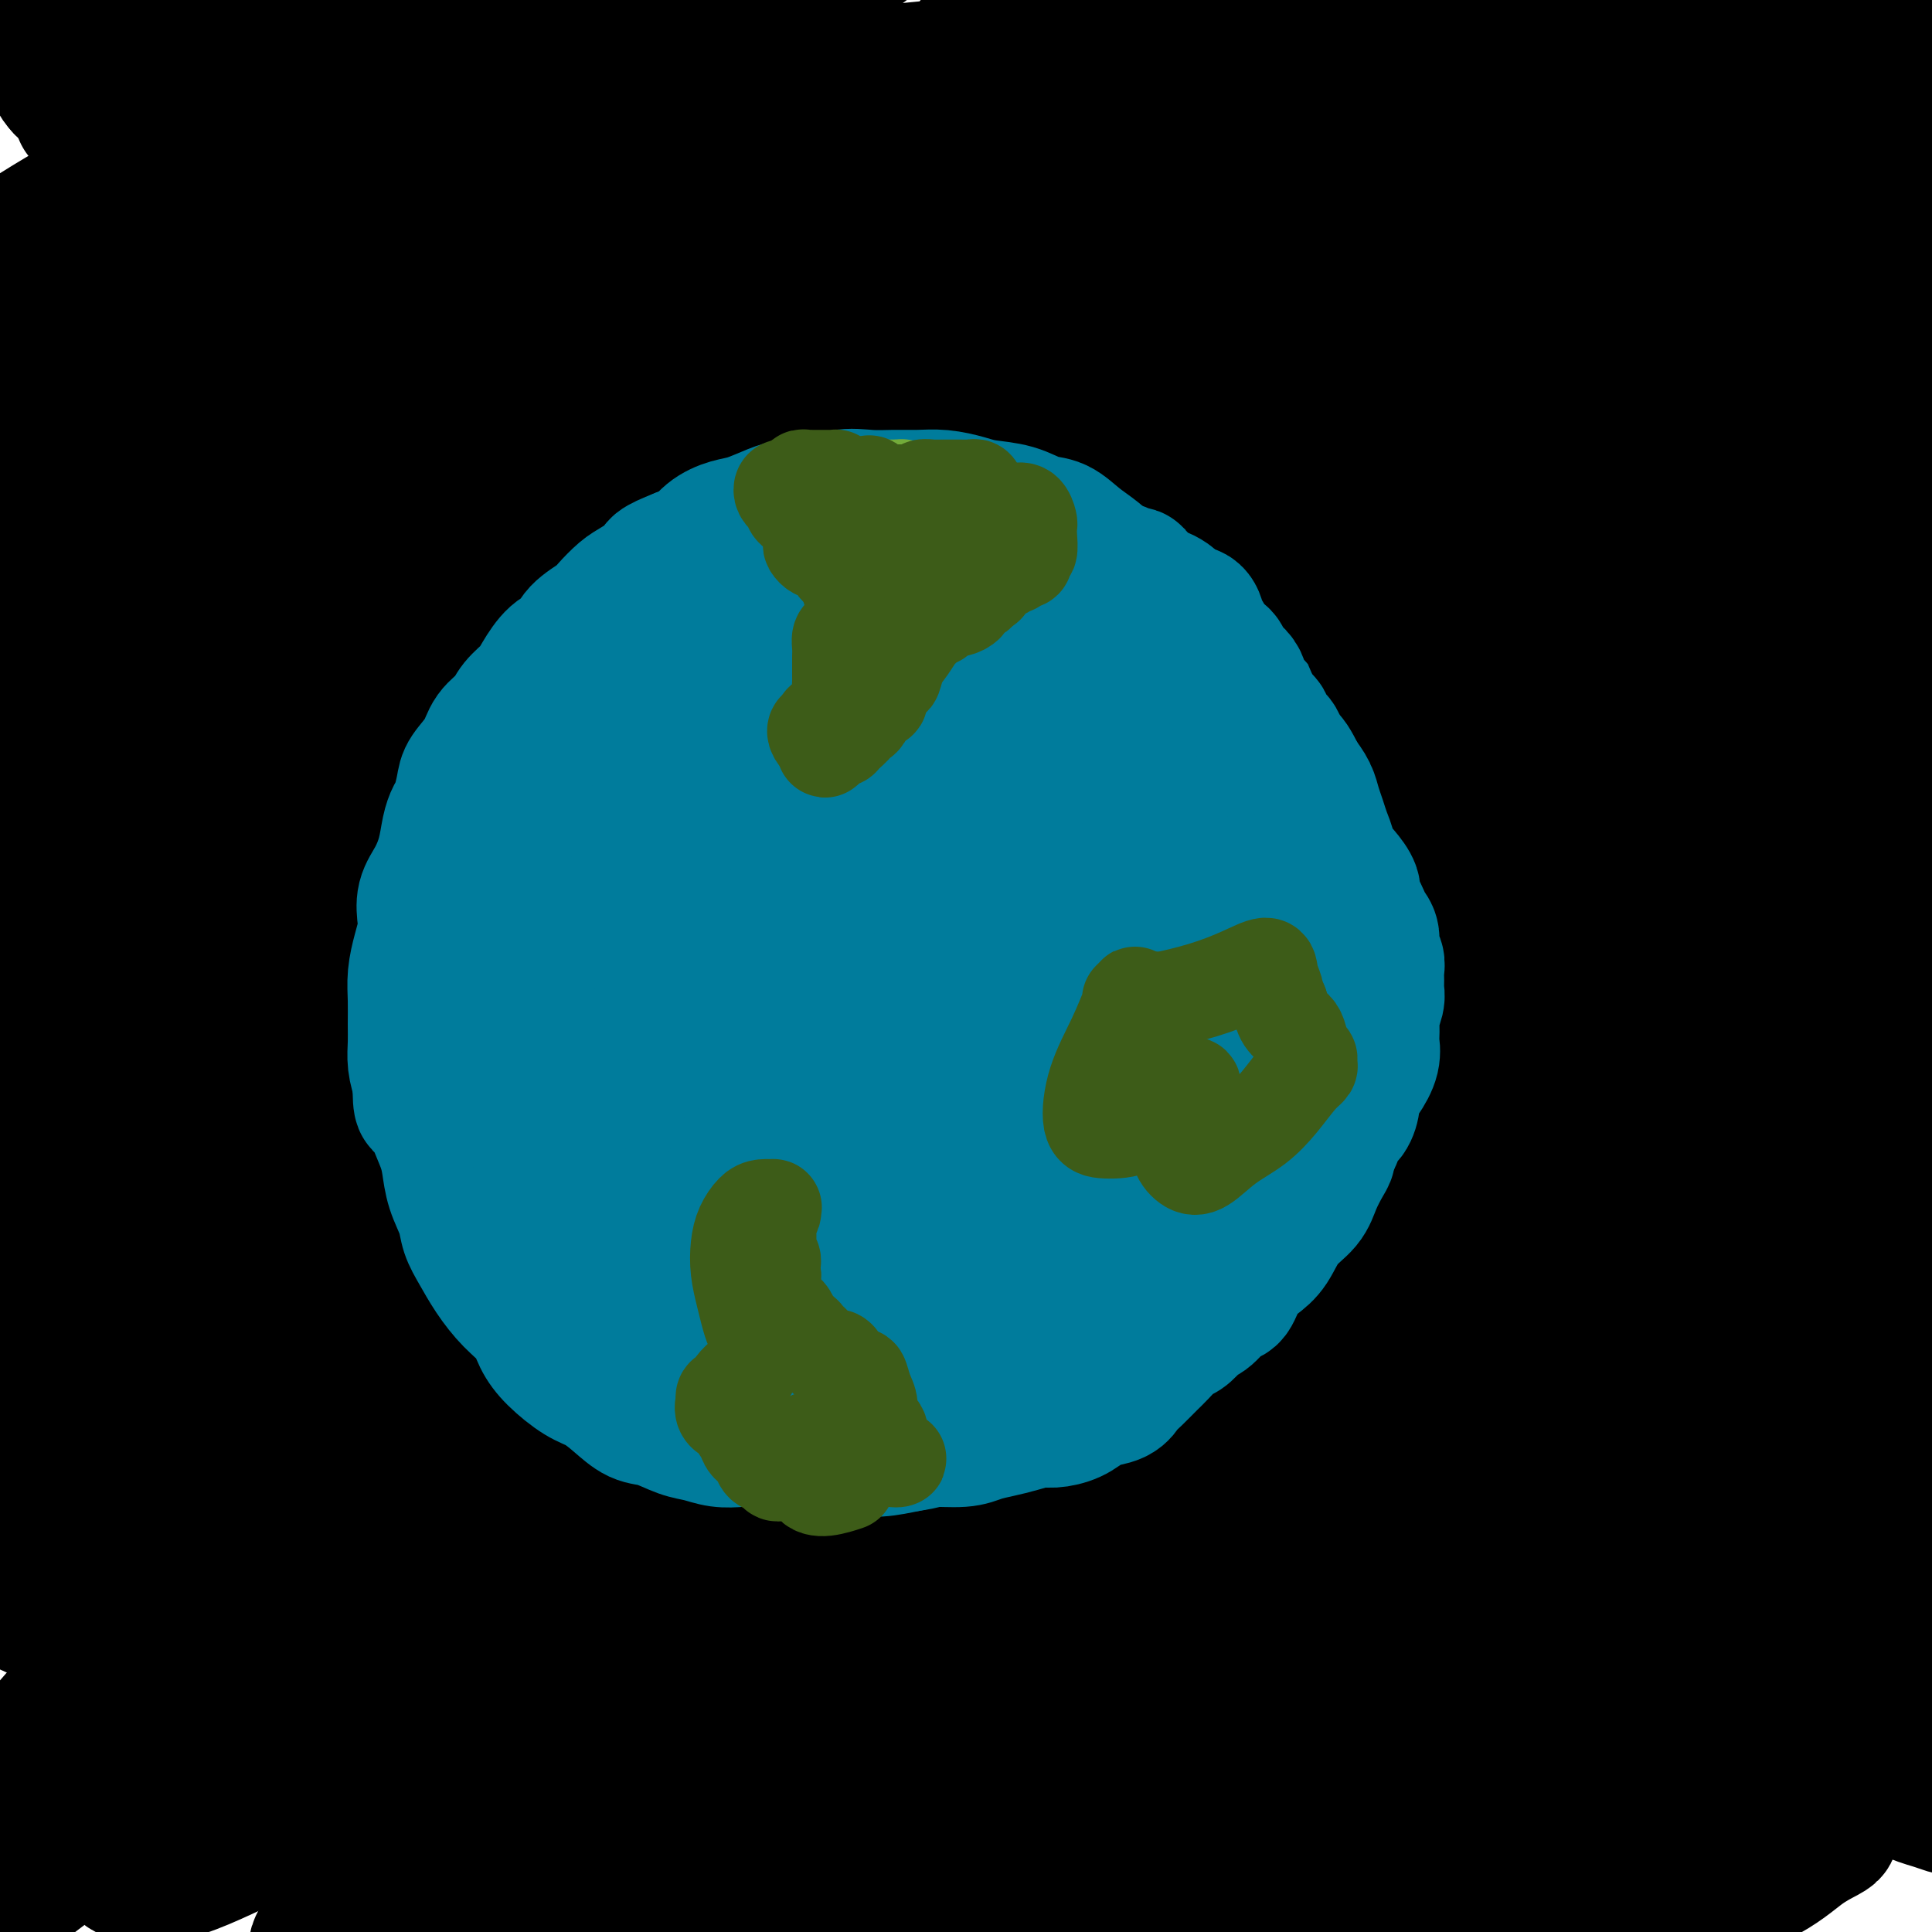 <svg viewBox='0 0 400 400' version='1.1' xmlns='http://www.w3.org/2000/svg' xmlns:xlink='http://www.w3.org/1999/xlink'><g fill='none' stroke='#000000' stroke-width='28' stroke-linecap='round' stroke-linejoin='round'><path d='M363,385c-0.334,-0.285 -0.669,-0.570 -1,-1c-0.331,-0.430 -0.660,-1.003 -1,-1c-0.340,0.003 -0.691,0.584 -1,1c-0.309,0.416 -0.575,0.669 -1,1c-0.425,0.331 -1.009,0.740 -1,1c0.009,0.260 0.612,0.371 2,0c1.388,-0.371 3.561,-1.223 6,-2c2.439,-0.777 5.143,-1.480 7,-2c1.857,-0.520 2.868,-0.857 3,-1c0.132,-0.143 -0.615,-0.091 -2,0c-1.385,0.091 -3.409,0.222 -6,1c-2.591,0.778 -5.749,2.203 -8,3c-2.251,0.797 -3.596,0.964 -4,1c-0.404,0.036 0.132,-0.061 1,0c0.868,0.061 2.068,0.279 4,0c1.932,-0.279 4.594,-1.053 7,-2c2.406,-0.947 4.554,-2.065 6,-3c1.446,-0.935 2.190,-1.688 3,-2c0.810,-0.312 1.687,-0.184 2,0c0.313,0.184 0.064,0.425 -1,1c-1.064,0.575 -2.943,1.485 -5,3c-2.057,1.515 -4.293,3.635 -9,6c-4.707,2.365 -11.886,4.976 -17,7c-5.114,2.024 -8.165,3.460 -10,4c-1.835,0.540 -2.456,0.184 -1,-1c1.456,-1.184 4.987,-3.195 10,-6c5.013,-2.805 11.506,-6.402 18,-10'/><path d='M364,383c7.478,-4.425 12.672,-6.987 18,-10c5.328,-3.013 10.790,-6.478 13,-8c2.210,-1.522 1.167,-1.100 0,-1c-1.167,0.100 -2.460,-0.121 -6,0c-3.540,0.121 -9.327,0.585 -16,2c-6.673,1.415 -14.231,3.782 -22,7c-7.769,3.218 -15.749,7.286 -22,10c-6.251,2.714 -10.772,4.075 -13,5c-2.228,0.925 -2.164,1.415 -1,1c1.164,-0.415 3.429,-1.736 8,-4c4.571,-2.264 11.449,-5.472 18,-9c6.551,-3.528 12.775,-7.374 20,-11c7.225,-3.626 15.452,-7.030 20,-9c4.548,-1.970 5.416,-2.506 5,-3c-0.416,-0.494 -2.117,-0.946 -6,0c-3.883,0.946 -9.948,3.288 -18,6c-8.052,2.712 -18.092,5.793 -28,10c-9.908,4.207 -19.684,9.542 -28,14c-8.316,4.458 -15.173,8.041 -19,10c-3.827,1.959 -4.623,2.293 -3,2c1.623,-0.293 5.666,-1.213 11,-4c5.334,-2.787 11.957,-7.442 20,-12c8.043,-4.558 17.504,-9.018 27,-14c9.496,-4.982 19.027,-10.485 26,-14c6.973,-3.515 11.388,-5.044 13,-6c1.612,-0.956 0.422,-1.341 -3,-1c-3.422,0.341 -9.077,1.409 -17,4c-7.923,2.591 -18.113,6.705 -30,12c-11.887,5.295 -25.469,11.772 -38,18c-12.531,6.228 -24.009,12.208 -31,16c-6.991,3.792 -9.496,5.396 -12,7'/><path d='M250,401c-12.070,6.561 -1.745,2.464 7,-1c8.745,-3.464 15.908,-6.296 25,-11c9.092,-4.704 20.112,-11.279 34,-19c13.888,-7.721 30.646,-16.589 43,-23c12.354,-6.411 20.306,-10.366 25,-13c4.694,-2.634 6.132,-3.947 5,-5c-1.132,-1.053 -4.832,-1.846 -12,-1c-7.168,0.846 -17.804,3.332 -30,7c-12.196,3.668 -25.953,8.517 -42,15c-16.047,6.483 -34.384,14.599 -48,21c-13.616,6.401 -22.512,11.087 -28,14c-5.488,2.913 -7.569,4.054 -5,3c2.569,-1.054 9.787,-4.303 19,-9c9.213,-4.697 20.420,-10.842 34,-18c13.580,-7.158 29.532,-15.330 47,-23c17.468,-7.670 36.453,-14.839 50,-20c13.547,-5.161 21.656,-8.314 26,-10c4.344,-1.686 4.921,-1.904 0,-1c-4.921,0.904 -15.342,2.928 -29,7c-13.658,4.072 -30.554,10.190 -51,18c-20.446,7.810 -44.442,17.312 -66,27c-21.558,9.688 -40.680,19.561 -54,27c-13.320,7.439 -20.840,12.444 -24,15c-3.160,2.556 -1.961,2.662 4,0c5.961,-2.662 16.684,-8.091 30,-15c13.316,-6.909 29.225,-15.296 49,-26c19.775,-10.704 43.415,-23.725 66,-34c22.585,-10.275 44.116,-17.806 57,-23c12.884,-5.194 17.123,-8.052 18,-10c0.877,-1.948 -1.606,-2.985 -11,-2c-9.394,0.985 -25.697,3.993 -42,7'/><path d='M347,298c-16.677,4.012 -37.368,10.541 -60,19c-22.632,8.459 -47.204,18.847 -69,29c-21.796,10.153 -40.815,20.070 -53,27c-12.185,6.930 -17.536,10.872 -19,13c-1.464,2.128 0.959,2.443 9,-1c8.041,-3.443 21.701,-10.642 37,-19c15.299,-8.358 32.237,-17.874 54,-29c21.763,-11.126 48.349,-23.862 72,-34c23.651,-10.138 44.365,-17.679 59,-23c14.635,-5.321 23.190,-8.424 27,-10c3.810,-1.576 2.873,-1.627 -6,0c-8.873,1.627 -25.684,4.932 -46,11c-20.316,6.068 -44.138,14.898 -72,26c-27.862,11.102 -59.766,24.477 -87,38c-27.234,13.523 -49.799,27.193 -65,37c-15.201,9.807 -23.037,15.752 -25,18c-1.963,2.248 1.949,0.800 11,-4c9.051,-4.800 23.242,-12.952 40,-23c16.758,-10.048 36.083,-21.990 61,-36c24.917,-14.010 55.426,-30.086 83,-43c27.574,-12.914 52.214,-22.664 69,-29c16.786,-6.336 25.718,-9.258 29,-11c3.282,-1.742 0.913,-2.305 -9,0c-9.913,2.305 -27.369,7.480 -49,14c-21.631,6.520 -47.437,14.387 -77,26c-29.563,11.613 -62.881,26.971 -92,42c-29.119,15.029 -54.037,29.729 -71,41c-16.963,11.271 -25.969,19.114 -30,23c-4.031,3.886 -3.085,3.815 3,0c6.085,-3.815 17.310,-11.376 33,-22c15.690,-10.624 35.845,-24.312 56,-38'/><path d='M160,340c27.879,-17.717 51.576,-32.009 80,-46c28.424,-13.991 61.573,-27.679 90,-39c28.427,-11.321 52.130,-20.273 68,-26c15.870,-5.727 23.905,-8.228 26,-10c2.095,-1.772 -1.752,-2.816 -13,-1c-11.248,1.816 -29.899,6.492 -53,13c-23.101,6.508 -50.654,14.847 -80,26c-29.346,11.153 -60.487,25.118 -88,39c-27.513,13.882 -51.400,27.679 -68,39c-16.600,11.321 -25.914,20.165 -31,25c-5.086,4.835 -5.944,5.662 -2,4c3.944,-1.662 12.691,-5.813 26,-14c13.309,-8.187 31.181,-20.410 53,-34c21.819,-13.590 47.584,-28.545 76,-43c28.416,-14.455 59.483,-28.408 85,-39c25.517,-10.592 45.485,-17.821 57,-22c11.515,-4.179 14.578,-5.307 14,-6c-0.578,-0.693 -4.796,-0.950 -17,2c-12.204,2.950 -32.394,9.109 -57,17c-24.606,7.891 -53.628,17.515 -85,31c-31.372,13.485 -65.095,30.830 -95,47c-29.905,16.170 -55.992,31.165 -75,44c-19.008,12.835 -30.937,23.510 -37,29c-6.063,5.490 -6.259,5.793 -2,3c4.259,-2.793 12.974,-8.684 27,-19c14.026,-10.316 33.361,-25.059 55,-40c21.639,-14.941 45.580,-30.081 74,-46c28.420,-15.919 61.319,-32.617 92,-46c30.681,-13.383 59.145,-23.449 80,-31c20.855,-7.551 34.101,-12.586 40,-15c5.899,-2.414 4.449,-2.207 3,-2'/><path d='M403,180c14.237,-7.126 -11.669,-0.941 -36,6c-24.331,6.941 -47.086,14.638 -76,25c-28.914,10.362 -63.986,23.390 -99,39c-35.014,15.610 -69.968,33.803 -99,51c-29.032,17.197 -52.141,33.398 -68,46c-15.859,12.602 -24.468,21.604 -28,26c-3.532,4.396 -1.988,4.187 4,0c5.988,-4.187 16.419,-12.351 32,-24c15.581,-11.649 36.311,-26.783 60,-43c23.689,-16.217 50.337,-33.516 81,-51c30.663,-17.484 65.340,-35.153 95,-49c29.660,-13.847 54.303,-23.873 73,-31c18.697,-7.127 31.447,-11.354 38,-14c6.553,-2.646 6.910,-3.710 1,-3c-5.910,0.710 -18.088,3.195 -38,9c-19.912,5.805 -47.558,14.930 -78,26c-30.442,11.070 -63.680,24.086 -96,39c-32.320,14.914 -63.723,31.725 -88,46c-24.277,14.275 -41.427,26.014 -51,33c-9.573,6.986 -11.569,9.219 -11,9c0.569,-0.219 3.704,-2.890 12,-9c8.296,-6.110 21.754,-15.658 38,-27c16.246,-11.342 35.281,-24.477 60,-39c24.719,-14.523 55.122,-30.435 85,-45c29.878,-14.565 59.231,-27.784 83,-38c23.769,-10.216 41.954,-17.429 53,-22c11.046,-4.571 14.954,-6.498 14,-8c-0.954,-1.502 -6.771,-2.578 -20,0c-13.229,2.578 -33.869,8.809 -59,17c-25.131,8.191 -54.752,18.340 -86,31c-31.248,12.660 -64.124,27.830 -97,43'/><path d='M102,223c-29.262,14.619 -53.918,29.667 -71,41c-17.082,11.333 -26.591,18.952 -31,23c-4.409,4.048 -3.719,4.527 1,2c4.719,-2.527 13.466,-8.059 27,-17c13.534,-8.941 31.853,-21.292 54,-35c22.147,-13.708 48.120,-28.775 77,-44c28.880,-15.225 60.668,-30.608 89,-43c28.332,-12.392 53.210,-21.792 72,-29c18.790,-7.208 31.492,-12.224 38,-15c6.508,-2.776 6.823,-3.313 2,-3c-4.823,0.313 -14.785,1.478 -32,6c-17.215,4.522 -41.683,12.403 -71,23c-29.317,10.597 -63.482,23.910 -97,39c-33.518,15.090 -66.389,31.958 -92,47c-25.611,15.042 -43.962,28.258 -55,37c-11.038,8.742 -14.763,13.008 -15,15c-0.237,1.992 3.013,1.708 11,-3c7.987,-4.708 20.711,-13.840 37,-25c16.289,-11.160 36.143,-24.347 61,-39c24.857,-14.653 54.716,-30.772 83,-46c28.284,-15.228 54.991,-29.567 77,-41c22.009,-11.433 39.320,-19.961 50,-26c10.680,-6.039 14.730,-9.588 16,-12c1.270,-2.412 -0.241,-3.686 -8,-3c-7.759,0.686 -21.767,3.332 -42,9c-20.233,5.668 -46.692,14.358 -75,25c-28.308,10.642 -58.467,23.236 -85,36c-26.533,12.764 -49.442,25.700 -66,36c-16.558,10.300 -26.766,17.965 -33,23c-6.234,5.035 -8.496,7.438 -6,6c2.496,-1.438 9.748,-6.719 17,-12'/><path d='M35,198c9.752,-7.093 25.632,-18.824 45,-32c19.368,-13.176 42.223,-27.797 66,-43c23.777,-15.203 48.476,-30.990 69,-43c20.524,-12.010 36.874,-20.245 47,-26c10.126,-5.755 14.028,-9.029 15,-11c0.972,-1.971 -0.986,-2.637 -9,-1c-8.014,1.637 -22.084,5.577 -41,12c-18.916,6.423 -42.676,15.327 -67,26c-24.324,10.673 -49.210,23.113 -70,34c-20.790,10.887 -37.485,20.222 -49,27c-11.515,6.778 -17.852,11.001 -21,13c-3.148,1.999 -3.109,1.774 0,-1c3.109,-2.774 9.287,-8.096 20,-16c10.713,-7.904 25.962,-18.391 43,-30c17.038,-11.609 35.866,-24.341 54,-36c18.134,-11.659 35.575,-22.247 49,-30c13.425,-7.753 22.835,-12.673 28,-16c5.165,-3.327 6.085,-5.063 5,-6c-1.085,-0.937 -4.176,-1.076 -13,1c-8.824,2.076 -23.381,6.366 -40,12c-16.619,5.634 -35.300,12.614 -55,21c-19.700,8.386 -40.420,18.180 -57,26c-16.580,7.820 -29.021,13.665 -38,18c-8.979,4.335 -14.496,7.160 -17,8c-2.504,0.840 -1.997,-0.303 1,-3c2.997,-2.697 8.482,-6.946 17,-13c8.518,-6.054 20.070,-13.912 33,-22c12.930,-8.088 27.239,-16.405 40,-24c12.761,-7.595 23.974,-14.468 31,-19c7.026,-4.532 9.865,-6.723 10,-7c0.135,-0.277 -2.432,1.362 -5,3'/><path d='M126,20c-4.669,2.603 -13.843,7.609 -24,13c-10.157,5.391 -21.299,11.165 -34,18c-12.701,6.835 -26.961,14.729 -39,21c-12.039,6.271 -21.857,10.920 -28,14c-6.143,3.080 -8.612,4.593 -10,5c-1.388,0.407 -1.696,-0.291 1,-3c2.696,-2.709 8.397,-7.429 16,-13c7.603,-5.571 17.106,-11.992 27,-19c9.894,-7.008 20.177,-14.602 29,-21c8.823,-6.398 16.187,-11.601 20,-15c3.813,-3.399 4.075,-4.995 4,-6c-0.075,-1.005 -0.486,-1.420 -4,0c-3.514,1.420 -10.131,4.674 -18,8c-7.869,3.326 -16.990,6.724 -26,11c-9.010,4.276 -17.908,9.431 -25,13c-7.092,3.569 -12.376,5.551 -15,7c-2.624,1.449 -2.588,2.366 -2,2c0.588,-0.366 1.726,-2.015 6,-5c4.274,-2.985 11.683,-7.307 20,-12c8.317,-4.693 17.543,-9.756 29,-16c11.457,-6.244 25.146,-13.670 36,-18c10.854,-4.330 18.874,-5.566 24,-6c5.126,-0.434 7.358,-0.067 7,2c-0.358,2.067 -3.308,5.832 -9,11c-5.692,5.168 -14.128,11.737 -24,20c-9.872,8.263 -21.182,18.218 -34,29c-12.818,10.782 -27.145,22.389 -38,32c-10.855,9.611 -18.240,17.226 -23,23c-4.760,5.774 -6.897,9.708 -6,12c0.897,2.292 4.828,2.940 13,0c8.172,-2.940 20.586,-9.470 33,-16'/><path d='M32,111c13.427,-7.115 30.495,-16.904 49,-28c18.505,-11.096 38.448,-23.499 56,-34c17.552,-10.501 32.715,-19.100 46,-26c13.285,-6.900 24.692,-12.102 32,-15c7.308,-2.898 10.516,-3.494 11,-3c0.484,0.494 -1.758,2.077 -9,6c-7.242,3.923 -19.486,10.186 -34,18c-14.514,7.814 -31.298,17.180 -51,28c-19.702,10.820 -42.323,23.093 -64,36c-21.677,12.907 -42.411,26.449 -59,38c-16.589,11.551 -29.033,21.112 -36,27c-6.967,5.888 -8.458,8.102 -7,8c1.458,-0.102 5.864,-2.519 14,-8c8.136,-5.481 20.001,-14.027 33,-23c12.999,-8.973 27.132,-18.373 47,-31c19.868,-12.627 45.471,-28.479 72,-43c26.529,-14.521 53.984,-27.710 79,-39c25.016,-11.290 47.591,-20.680 66,-27c18.409,-6.320 32.650,-9.571 42,-11c9.350,-1.429 13.810,-1.036 15,1c1.190,2.036 -0.889,5.714 -9,12c-8.111,6.286 -22.255,15.178 -41,25c-18.745,9.822 -42.091,20.573 -67,33c-24.909,12.427 -51.382,26.530 -78,41c-26.618,14.470 -53.380,29.308 -77,44c-23.620,14.692 -44.098,29.238 -59,40c-14.902,10.762 -24.228,17.740 -29,22c-4.772,4.260 -4.990,5.802 -3,5c1.990,-0.802 6.190,-3.947 15,-10c8.810,-6.053 22.232,-15.015 39,-26c16.768,-10.985 36.884,-23.992 57,-37'/><path d='M82,134c31.742,-19.276 55.597,-30.968 82,-44c26.403,-13.032 55.355,-27.406 80,-38c24.645,-10.594 44.985,-17.408 62,-23c17.015,-5.592 30.707,-9.960 39,-12c8.293,-2.040 11.187,-1.750 11,0c-0.187,1.750 -3.456,4.960 -15,11c-11.544,6.040 -31.362,14.908 -53,24c-21.638,9.092 -45.094,18.406 -73,31c-27.906,12.594 -60.260,28.467 -91,45c-30.740,16.533 -59.866,33.725 -83,49c-23.134,15.275 -40.276,28.634 -52,39c-11.724,10.366 -18.030,17.740 -21,22c-2.970,4.260 -2.604,5.408 2,3c4.604,-2.408 13.446,-8.371 27,-18c13.554,-9.629 31.821,-22.923 54,-38c22.179,-15.077 48.270,-31.938 77,-48c28.730,-16.062 60.101,-31.325 88,-44c27.899,-12.675 52.328,-22.763 72,-30c19.672,-7.237 34.589,-11.624 44,-14c9.411,-2.376 13.316,-2.742 14,-2c0.684,0.742 -1.852,2.592 -13,8c-11.148,5.408 -30.907,14.374 -53,24c-22.093,9.626 -46.521,19.912 -75,34c-28.479,14.088 -61.009,31.979 -90,49c-28.991,17.021 -54.442,33.172 -74,47c-19.558,13.828 -33.223,25.333 -41,33c-7.777,7.667 -9.667,11.496 -8,12c1.667,0.504 6.890,-2.319 17,-9c10.110,-6.681 25.107,-17.222 42,-29c16.893,-11.778 35.684,-24.794 60,-39c24.316,-14.206 54.158,-29.603 84,-45'/><path d='M195,132c27.755,-13.623 55.143,-25.179 80,-35c24.857,-9.821 47.182,-17.906 65,-23c17.818,-5.094 31.128,-7.197 39,-8c7.872,-0.803 10.305,-0.306 9,2c-1.305,2.306 -6.348,6.421 -20,13c-13.652,6.579 -35.912,15.621 -60,25c-24.088,9.379 -50.003,19.095 -80,32c-29.997,12.905 -64.075,28.998 -95,45c-30.925,16.002 -58.697,31.911 -80,45c-21.303,13.089 -36.136,23.357 -45,30c-8.864,6.643 -11.759,9.660 -12,10c-0.241,0.340 2.170,-1.999 8,-7c5.830,-5.001 15.077,-12.666 27,-22c11.923,-9.334 26.522,-20.336 44,-32c17.478,-11.664 37.835,-23.988 61,-36c23.165,-12.012 49.136,-23.712 74,-34c24.864,-10.288 48.619,-19.163 70,-26c21.381,-6.837 40.386,-11.636 53,-14c12.614,-2.364 18.835,-2.295 22,-1c3.165,1.295 3.275,3.815 -4,9c-7.275,5.185 -21.933,13.036 -40,22c-18.067,8.964 -39.541,19.041 -64,31c-24.459,11.959 -51.901,25.801 -79,41c-27.099,15.199 -53.853,31.754 -76,46c-22.147,14.246 -39.685,26.182 -52,36c-12.315,9.818 -19.405,17.518 -23,22c-3.595,4.482 -3.695,5.745 0,4c3.695,-1.745 11.186,-6.499 21,-13c9.814,-6.501 21.950,-14.750 37,-25c15.050,-10.250 33.014,-22.500 52,-34c18.986,-11.500 38.993,-22.250 59,-33'/><path d='M186,202c19.372,-10.090 38.302,-18.816 54,-26c15.698,-7.184 28.163,-12.827 36,-16c7.837,-3.173 11.045,-3.875 12,-4c0.955,-0.125 -0.345,0.328 -7,4c-6.655,3.672 -18.667,10.562 -34,18c-15.333,7.438 -33.986,15.422 -56,26c-22.014,10.578 -47.388,23.749 -70,36c-22.612,12.251 -42.461,23.582 -58,33c-15.539,9.418 -26.767,16.924 -34,22c-7.233,5.076 -10.471,7.721 -12,9c-1.529,1.279 -1.349,1.191 0,0c1.349,-1.191 3.865,-3.485 8,-6c4.135,-2.515 9.887,-5.251 15,-8c5.113,-2.749 9.587,-5.512 13,-7c3.413,-1.488 5.764,-1.700 8,-2c2.236,-0.300 4.355,-0.688 5,1c0.645,1.688 -0.185,5.451 -4,12c-3.815,6.549 -10.614,15.884 -19,26c-8.386,10.116 -18.360,21.012 -28,32c-9.640,10.988 -18.948,22.069 -26,31c-7.052,8.931 -11.849,15.714 -14,20c-2.151,4.286 -1.656,6.077 2,5c3.656,-1.077 10.475,-5.020 19,-11c8.525,-5.980 18.757,-13.998 29,-22c10.243,-8.002 20.495,-15.990 29,-23c8.505,-7.010 15.261,-13.043 20,-17c4.739,-3.957 7.460,-5.839 9,-7c1.540,-1.161 1.897,-1.600 1,-1c-0.897,0.600 -3.049,2.238 -7,6c-3.951,3.762 -9.700,9.646 -16,16c-6.300,6.354 -13.150,13.177 -20,20'/><path d='M41,369c-9.915,9.796 -13.701,13.785 -15,16c-1.299,2.215 -0.110,2.656 2,3c2.110,0.344 5.141,0.589 10,-1c4.859,-1.589 11.544,-5.014 18,-8c6.456,-2.986 12.681,-5.533 19,-8c6.319,-2.467 12.730,-4.853 18,-6c5.270,-1.147 9.398,-1.056 13,-1c3.602,0.056 6.679,0.075 9,1c2.321,0.925 3.888,2.755 6,5c2.112,2.245 4.769,4.905 7,8c2.231,3.095 4.035,6.627 7,10c2.965,3.373 7.089,6.588 12,9c4.911,2.412 10.607,4.021 17,5c6.393,0.979 13.482,1.329 21,1c7.518,-0.329 15.464,-1.337 23,-2c7.536,-0.663 14.663,-0.982 21,-1c6.337,-0.018 11.886,0.265 18,0c6.114,-0.265 12.795,-1.076 19,-2c6.205,-0.924 11.935,-1.959 17,-3c5.065,-1.041 9.467,-2.086 14,-3c4.533,-0.914 9.198,-1.697 13,-3c3.802,-1.303 6.741,-3.126 10,-5c3.259,-1.874 6.837,-3.800 10,-6c3.163,-2.200 5.912,-4.673 8,-7c2.088,-2.327 3.514,-4.508 4,-7c0.486,-2.492 0.030,-5.295 0,-9c-0.030,-3.705 0.365,-8.310 1,-13c0.635,-4.690 1.510,-9.463 2,-15c0.490,-5.537 0.593,-11.837 1,-18c0.407,-6.163 1.116,-12.189 2,-19c0.884,-6.811 1.942,-14.405 3,-22'/><path d='M351,268c1.829,-18.590 1.901,-17.065 3,-22c1.099,-4.935 3.224,-16.332 5,-26c1.776,-9.668 3.203,-17.609 4,-26c0.797,-8.391 0.964,-17.233 1,-26c0.036,-8.767 -0.059,-17.459 0,-26c0.059,-8.541 0.272,-16.932 1,-25c0.728,-8.068 1.970,-15.813 4,-23c2.030,-7.187 4.848,-13.816 7,-20c2.152,-6.184 3.638,-11.924 6,-17c2.362,-5.076 5.599,-9.489 8,-14c2.401,-4.511 3.964,-9.120 5,-13c1.036,-3.880 1.545,-7.030 2,-10c0.455,-2.970 0.857,-5.758 1,-7c0.143,-1.242 0.028,-0.936 0,-1c-0.028,-0.064 0.030,-0.496 0,1c-0.030,1.496 -0.149,4.922 0,9c0.149,4.078 0.567,8.808 1,14c0.433,5.192 0.881,10.844 1,17c0.119,6.156 -0.090,12.814 -1,20c-0.910,7.186 -2.521,14.900 -4,22c-1.479,7.100 -2.826,13.586 -4,20c-1.174,6.414 -2.176,12.755 -3,19c-0.824,6.245 -1.471,12.395 -1,18c0.471,5.605 2.058,10.664 3,15c0.942,4.336 1.238,7.947 2,11c0.762,3.053 1.989,5.547 3,7c1.011,1.453 1.807,1.864 2,2c0.193,0.136 -0.216,-0.005 0,-1c0.216,-0.995 1.058,-2.845 1,-6c-0.058,-3.155 -1.017,-7.616 -2,-12c-0.983,-4.384 -1.992,-8.692 -3,-13'/><path d='M393,155c-1.193,-7.403 -2.176,-9.912 -3,-14c-0.824,-4.088 -1.491,-9.757 -2,-15c-0.509,-5.243 -0.861,-10.061 -1,-15c-0.139,-4.939 -0.065,-9.999 0,-14c0.065,-4.001 0.123,-6.942 0,-10c-0.123,-3.058 -0.425,-6.232 -1,-9c-0.575,-2.768 -1.422,-5.131 -2,-8c-0.578,-2.869 -0.886,-6.245 -1,-9c-0.114,-2.755 -0.033,-4.890 0,-7c0.033,-2.110 0.020,-4.196 0,-6c-0.020,-1.804 -0.045,-3.327 0,-5c0.045,-1.673 0.162,-3.496 0,-5c-0.162,-1.504 -0.601,-2.690 -1,-4c-0.399,-1.310 -0.756,-2.745 -1,-4c-0.244,-1.255 -0.374,-2.331 -1,-3c-0.626,-0.669 -1.748,-0.932 -3,-1c-1.252,-0.068 -2.633,0.059 -4,0c-1.367,-0.059 -2.722,-0.302 -5,0c-2.278,0.302 -5.481,1.151 -8,2c-2.519,0.849 -4.354,1.700 -7,2c-2.646,0.300 -6.105,0.050 -9,0c-2.895,-0.050 -5.228,0.101 -8,0c-2.772,-0.101 -5.982,-0.453 -9,-1c-3.018,-0.547 -5.844,-1.289 -9,-2c-3.156,-0.711 -6.642,-1.392 -10,-2c-3.358,-0.608 -6.589,-1.143 -10,-2c-3.411,-0.857 -7.002,-2.036 -10,-3c-2.998,-0.964 -5.401,-1.712 -8,-3c-2.599,-1.288 -5.392,-3.116 -9,-4c-3.608,-0.884 -8.031,-0.824 -13,-1c-4.969,-0.176 -10.485,-0.588 -16,-1'/><path d='M242,11c-7.838,-0.401 -12.934,-0.405 -19,0c-6.066,0.405 -13.101,1.219 -20,2c-6.899,0.781 -13.660,1.528 -20,2c-6.340,0.472 -12.257,0.669 -18,1c-5.743,0.331 -11.311,0.797 -17,1c-5.689,0.203 -11.498,0.145 -17,0c-5.502,-0.145 -10.697,-0.376 -16,0c-5.303,0.376 -10.715,1.358 -16,2c-5.285,0.642 -10.445,0.942 -15,1c-4.555,0.058 -8.506,-0.127 -13,0c-4.494,0.127 -9.530,0.567 -14,1c-4.470,0.433 -8.374,0.861 -12,1c-3.626,0.139 -6.975,-0.011 -10,0c-3.025,0.011 -5.726,0.182 -8,0c-2.274,-0.182 -4.120,-0.718 -5,-1c-0.880,-0.282 -0.793,-0.312 -1,-1c-0.207,-0.688 -0.706,-2.034 -1,-3c-0.294,-0.966 -0.383,-1.550 0,-2c0.383,-0.450 1.237,-0.764 3,-2c1.763,-1.236 4.435,-3.393 7,-5c2.565,-1.607 5.023,-2.663 8,-4c2.977,-1.337 6.473,-2.953 9,-4c2.527,-1.047 4.086,-1.524 5,-2c0.914,-0.476 1.183,-0.951 1,-1c-0.183,-0.049 -0.817,0.327 -2,1c-1.183,0.673 -2.913,1.641 -5,3c-2.087,1.359 -4.529,3.107 -7,5c-2.471,1.893 -4.972,3.930 -8,6c-3.028,2.070 -6.585,4.173 -9,6c-2.415,1.827 -3.690,3.379 -4,4c-0.310,0.621 0.345,0.310 1,0'/><path d='M19,22c-4.830,3.540 -0.404,0.388 3,-2c3.404,-2.388 5.787,-4.014 9,-6c3.213,-1.986 7.256,-4.333 11,-7c3.744,-2.667 7.189,-5.656 9,-7c1.811,-1.344 1.986,-1.044 1,-1c-0.986,0.044 -3.135,-0.168 -6,1c-2.865,1.168 -6.445,3.716 -10,6c-3.555,2.284 -7.083,4.304 -10,7c-2.917,2.696 -5.221,6.069 -6,8c-0.779,1.931 -0.031,2.422 2,3c2.031,0.578 5.345,1.243 9,1c3.655,-0.243 7.649,-1.394 14,-3c6.351,-1.606 15.057,-3.667 25,-7c9.943,-3.333 21.123,-7.940 34,-12c12.877,-4.060 27.451,-7.575 41,-11c13.549,-3.425 26.074,-6.760 39,-9c12.926,-2.240 26.255,-3.383 38,-4c11.745,-0.617 21.907,-0.706 32,-1c10.093,-0.294 20.118,-0.792 30,0c9.882,0.792 19.621,2.873 28,5c8.379,2.127 15.399,4.299 22,7c6.601,2.701 12.784,5.929 18,9c5.216,3.071 9.464,5.984 13,9c3.536,3.016 6.361,6.137 9,9c2.639,2.863 5.091,5.470 7,8c1.909,2.530 3.274,4.984 5,7c1.726,2.016 3.813,3.596 5,5c1.187,1.404 1.473,2.634 2,4c0.527,1.366 1.296,2.868 2,4c0.704,1.132 1.344,1.895 2,3c0.656,1.105 1.328,2.553 2,4'/><path d='M399,52c4.042,6.225 1.645,4.286 1,5c-0.645,0.714 0.460,4.079 1,7c0.540,2.921 0.513,5.396 1,9c0.487,3.604 1.488,8.338 2,13c0.512,4.662 0.535,9.254 1,14c0.465,4.746 1.370,9.647 2,15c0.630,5.353 0.984,11.157 1,17c0.016,5.843 -0.305,11.727 -1,18c-0.695,6.273 -1.765,12.937 -3,20c-1.235,7.063 -2.635,14.524 -4,22c-1.365,7.476 -2.695,14.967 -4,23c-1.305,8.033 -2.586,16.609 -4,25c-1.414,8.391 -2.962,16.599 -4,24c-1.038,7.401 -1.565,13.995 -2,21c-0.435,7.005 -0.776,14.420 -1,21c-0.224,6.580 -0.329,12.325 0,18c0.329,5.675 1.092,11.282 2,16c0.908,4.718 1.963,8.549 3,12c1.037,3.451 2.058,6.522 3,9c0.942,2.478 1.806,4.363 3,6c1.194,1.637 2.719,3.024 4,4c1.281,0.976 2.319,1.540 3,2c0.681,0.460 1.006,0.817 1,1c-0.006,0.183 -0.343,0.192 -1,0c-0.657,-0.192 -1.636,-0.584 -3,-1c-1.364,-0.416 -3.114,-0.857 -5,-2c-1.886,-1.143 -3.908,-2.987 -6,-5c-2.092,-2.013 -4.256,-4.196 -6,-7c-1.744,-2.804 -3.070,-6.230 -4,-10c-0.930,-3.770 -1.465,-7.885 -2,-12'/><path d='M377,337c-0.941,-5.701 -0.295,-8.955 0,-12c0.295,-3.045 0.239,-5.882 0,-8c-0.239,-2.118 -0.660,-3.517 -1,-4c-0.340,-0.483 -0.599,-0.049 -1,1c-0.401,1.049 -0.946,2.715 -2,6c-1.054,3.285 -2.619,8.190 -4,13c-1.381,4.810 -2.579,9.525 -4,14c-1.421,4.475 -3.066,8.712 -4,13c-0.934,4.288 -1.157,8.629 -1,11c0.157,2.371 0.694,2.774 1,3c0.306,0.226 0.381,0.277 1,-1c0.619,-1.277 1.781,-3.881 3,-8c1.219,-4.119 2.495,-9.753 4,-17c1.505,-7.247 3.240,-16.109 5,-27c1.760,-10.891 3.545,-23.812 5,-36c1.455,-12.188 2.579,-23.643 3,-35c0.421,-11.357 0.138,-22.617 0,-34c-0.138,-11.383 -0.129,-22.891 0,-34c0.129,-11.109 0.380,-21.821 1,-32c0.620,-10.179 1.608,-19.824 2,-29c0.392,-9.176 0.187,-17.881 0,-25c-0.187,-7.119 -0.357,-12.651 -1,-18c-0.643,-5.349 -1.760,-10.513 -3,-15c-1.240,-4.487 -2.602,-8.295 -4,-12c-1.398,-3.705 -2.833,-7.305 -4,-10c-1.167,-2.695 -2.065,-4.483 -2,-7c0.065,-2.517 1.095,-5.763 3,-8c1.905,-2.237 4.686,-3.466 7,-5c2.314,-1.534 4.161,-3.375 5,-4c0.839,-0.625 0.668,-0.036 0,1c-0.668,1.036 -1.834,2.518 -3,4'/><path d='M383,22c-1.526,2.299 -3.840,5.547 -7,9c-3.160,3.453 -7.164,7.112 -10,10c-2.836,2.888 -4.502,5.006 -6,6c-1.498,0.994 -2.827,0.863 -3,1c-0.173,0.137 0.812,0.541 2,0c1.188,-0.541 2.579,-2.029 5,-4c2.421,-1.971 5.870,-4.427 10,-8c4.130,-3.573 8.940,-8.264 13,-13c4.060,-4.736 7.370,-9.517 9,-13c1.630,-3.483 1.582,-5.667 -1,-7c-2.582,-1.333 -7.696,-1.813 -14,-1c-6.304,0.813 -13.796,2.919 -23,6c-9.204,3.081 -20.120,7.136 -30,11c-9.880,3.864 -18.722,7.538 -26,11c-7.278,3.462 -12.990,6.711 -18,9c-5.010,2.289 -9.316,3.619 -13,5c-3.684,1.381 -6.744,2.814 -9,3c-2.256,0.186 -3.707,-0.875 -5,-2c-1.293,-1.125 -2.426,-2.315 -4,-4c-1.574,-1.685 -3.588,-3.866 -7,-6c-3.412,-2.134 -8.223,-4.222 -14,-5c-5.777,-0.778 -12.519,-0.247 -21,0c-8.481,0.247 -18.702,0.209 -29,1c-10.298,0.791 -20.672,2.411 -31,4c-10.328,1.589 -20.608,3.148 -31,4c-10.392,0.852 -20.896,0.999 -30,1c-9.104,0.001 -16.807,-0.143 -24,-1c-7.193,-0.857 -13.877,-2.425 -20,-4c-6.123,-1.575 -11.687,-3.155 -16,-5c-4.313,-1.845 -7.375,-3.956 -10,-6c-2.625,-2.044 -4.812,-4.022 -7,-6'/><path d='M13,18c-2.877,-3.062 -1.569,-4.719 -1,-7c0.569,-2.281 0.399,-5.188 1,-7c0.601,-1.812 1.974,-2.529 3,-3c1.026,-0.471 1.704,-0.695 3,-1c1.296,-0.305 3.210,-0.692 5,0c1.790,0.692 3.457,2.464 5,4c1.543,1.536 2.962,2.838 4,5c1.038,2.162 1.696,5.184 2,8c0.304,2.816 0.254,5.425 -1,9c-1.254,3.575 -3.714,8.115 -6,13c-2.286,4.885 -4.400,10.116 -6,16c-1.600,5.884 -2.686,12.421 -4,19c-1.314,6.579 -2.858,13.199 -4,20c-1.142,6.801 -1.884,13.782 -3,21c-1.116,7.218 -2.607,14.672 -4,23c-1.393,8.328 -2.689,17.528 -4,27c-1.311,9.472 -2.637,19.214 -4,29c-1.363,9.786 -2.762,19.616 -4,30c-1.238,10.384 -2.317,21.323 -3,31c-0.683,9.677 -0.972,18.093 -1,26c-0.028,7.907 0.206,15.307 1,22c0.794,6.693 2.147,12.680 4,17c1.853,4.320 4.206,6.974 6,9c1.794,2.026 3.030,3.426 4,4c0.970,0.574 1.673,0.323 2,-1c0.327,-1.323 0.276,-3.717 0,-7c-0.276,-3.283 -0.778,-7.454 -1,-13c-0.222,-5.546 -0.162,-12.466 0,-20c0.162,-7.534 0.428,-15.682 5,-28c4.572,-12.318 13.449,-28.805 23,-46c9.551,-17.195 19.775,-35.097 30,-53'/><path d='M65,165c13.867,-24.622 22.034,-36.677 31,-52c8.966,-15.323 18.731,-33.915 28,-50c9.269,-16.085 18.043,-29.664 26,-41c7.957,-11.336 15.098,-20.429 22,-27c6.902,-6.571 13.566,-10.619 20,-14c6.434,-3.381 12.640,-6.094 17,-7c4.360,-0.906 6.875,-0.006 8,2c1.125,2.006 0.859,5.116 -2,11c-2.859,5.884 -8.310,14.542 -15,24c-6.690,9.458 -14.620,19.716 -24,31c-9.380,11.284 -20.210,23.593 -33,38c-12.790,14.407 -27.541,30.913 -41,47c-13.459,16.087 -25.628,31.754 -38,48c-12.372,16.246 -24.947,33.071 -36,49c-11.053,15.929 -20.584,30.964 -29,45c-8.416,14.036 -15.716,27.075 -21,38c-5.284,10.925 -8.553,19.736 -11,27c-2.447,7.264 -4.074,12.981 -4,16c0.074,3.019 1.848,3.340 5,2c3.152,-1.340 7.683,-4.342 14,-10c6.317,-5.658 14.420,-13.971 23,-23c8.580,-9.029 17.637,-18.775 28,-30c10.363,-11.225 22.030,-23.930 35,-38c12.970,-14.070 27.242,-29.506 42,-44c14.758,-14.494 30.003,-28.047 46,-42c15.997,-13.953 32.745,-28.305 50,-42c17.255,-13.695 35.016,-26.733 50,-37c14.984,-10.267 27.192,-17.762 37,-22c9.808,-4.238 17.218,-5.218 21,-4c3.782,1.218 3.938,4.634 1,11c-2.938,6.366 -8.969,15.683 -15,25'/><path d='M300,96c-6.879,8.895 -16.576,18.632 -30,33c-13.424,14.368 -30.576,33.368 -39,43c-8.424,9.632 -8.121,9.895 -8,10c0.121,0.105 0.061,0.053 0,0'/></g>
<g fill='none' stroke='#007C9C' stroke-width='28' stroke-linecap='round' stroke-linejoin='round'><path d='M177,122c0.089,0.006 0.178,0.012 0,0c-0.178,-0.012 -0.622,-0.041 -1,0c-0.378,0.041 -0.691,0.151 -1,0c-0.309,-0.151 -0.614,-0.563 -1,-1c-0.386,-0.437 -0.851,-0.898 -1,-1c-0.149,-0.102 0.020,0.155 0,0c-0.020,-0.155 -0.229,-0.722 -1,-1c-0.771,-0.278 -2.105,-0.267 -3,0c-0.895,0.267 -1.352,0.789 -2,1c-0.648,0.211 -1.488,0.109 -2,0c-0.512,-0.109 -0.696,-0.226 -1,0c-0.304,0.226 -0.727,0.796 -1,1c-0.273,0.204 -0.395,0.044 -1,0c-0.605,-0.044 -1.694,0.030 -2,0c-0.306,-0.030 0.171,-0.163 0,0c-0.171,0.163 -0.990,0.621 -2,1c-1.010,0.379 -2.210,0.679 -3,1c-0.790,0.321 -1.169,0.661 -2,1c-0.831,0.339 -2.112,0.675 -3,1c-0.888,0.325 -1.381,0.638 -2,1c-0.619,0.362 -1.363,0.772 -2,1c-0.637,0.228 -1.168,0.273 -2,1c-0.832,0.727 -1.966,2.134 -3,3c-1.034,0.866 -1.969,1.190 -3,2c-1.031,0.810 -2.159,2.108 -3,3c-0.841,0.892 -1.394,1.380 -2,2c-0.606,0.620 -1.265,1.372 -2,2c-0.735,0.628 -1.548,1.132 -2,2c-0.452,0.868 -0.544,2.099 -1,3c-0.456,0.901 -1.277,1.473 -2,2c-0.723,0.527 -1.350,1.008 -2,2c-0.650,0.992 -1.325,2.496 -2,4'/><path d='M122,153c-4.014,4.511 -2.049,2.787 -2,3c0.049,0.213 -1.819,2.362 -3,4c-1.181,1.638 -1.676,2.763 -2,4c-0.324,1.237 -0.477,2.584 -1,4c-0.523,1.416 -1.415,2.902 -2,4c-0.585,1.098 -0.865,1.810 -1,3c-0.135,1.190 -0.127,2.858 0,4c0.127,1.142 0.374,1.758 0,3c-0.374,1.242 -1.368,3.111 -2,5c-0.632,1.889 -0.903,3.797 -1,6c-0.097,2.203 -0.019,4.701 0,7c0.019,2.299 -0.021,4.400 0,6c0.021,1.600 0.102,2.698 0,4c-0.102,1.302 -0.386,2.809 0,4c0.386,1.191 1.442,2.066 2,3c0.558,0.934 0.617,1.925 1,3c0.383,1.075 1.089,2.232 2,3c0.911,0.768 2.028,1.145 3,2c0.972,0.855 1.799,2.186 3,3c1.201,0.814 2.776,1.110 4,2c1.224,0.890 2.097,2.374 3,3c0.903,0.626 1.834,0.394 3,1c1.166,0.606 2.565,2.050 4,3c1.435,0.950 2.906,1.407 4,2c1.094,0.593 1.812,1.324 3,2c1.188,0.676 2.845,1.298 4,2c1.155,0.702 1.807,1.484 3,2c1.193,0.516 2.928,0.767 4,1c1.072,0.233 1.481,0.447 2,1c0.519,0.553 1.148,1.444 2,2c0.852,0.556 1.926,0.778 3,1'/><path d='M158,250c6.558,3.581 3.454,1.533 3,1c-0.454,-0.533 1.742,0.449 3,1c1.258,0.551 1.578,0.669 2,1c0.422,0.331 0.944,0.873 2,1c1.056,0.127 2.644,-0.162 4,0c1.356,0.162 2.479,0.774 4,1c1.521,0.226 3.439,0.064 5,0c1.561,-0.064 2.766,-0.031 4,0c1.234,0.031 2.496,0.061 4,0c1.504,-0.061 3.249,-0.211 5,0c1.751,0.211 3.507,0.785 5,1c1.493,0.215 2.724,0.070 4,0c1.276,-0.070 2.599,-0.067 4,0c1.401,0.067 2.880,0.196 4,0c1.120,-0.196 1.879,-0.719 3,-1c1.121,-0.281 2.602,-0.321 4,-1c1.398,-0.679 2.712,-1.997 4,-3c1.288,-1.003 2.550,-1.693 4,-3c1.450,-1.307 3.087,-3.232 5,-5c1.913,-1.768 4.103,-3.377 6,-5c1.897,-1.623 3.500,-3.258 5,-5c1.500,-1.742 2.895,-3.590 4,-5c1.105,-1.410 1.919,-2.382 3,-4c1.081,-1.618 2.430,-3.882 3,-6c0.570,-2.118 0.362,-4.089 1,-6c0.638,-1.911 2.122,-3.763 3,-6c0.878,-2.237 1.150,-4.859 2,-7c0.850,-2.141 2.279,-3.801 3,-6c0.721,-2.199 0.732,-4.938 1,-7c0.268,-2.062 0.791,-3.446 1,-5c0.209,-1.554 0.105,-3.277 0,-5'/><path d='M263,176c0.119,-3.543 -0.583,-3.902 -1,-5c-0.417,-1.098 -0.548,-2.936 -1,-5c-0.452,-2.064 -1.223,-4.355 -2,-6c-0.777,-1.645 -1.560,-2.643 -2,-4c-0.440,-1.357 -0.539,-3.072 -1,-5c-0.461,-1.928 -1.285,-4.068 -2,-6c-0.715,-1.932 -1.319,-3.656 -2,-5c-0.681,-1.344 -1.437,-2.307 -2,-3c-0.563,-0.693 -0.933,-1.115 -2,-2c-1.067,-0.885 -2.830,-2.232 -4,-3c-1.170,-0.768 -1.747,-0.957 -3,-2c-1.253,-1.043 -3.181,-2.942 -5,-5c-1.819,-2.058 -3.528,-4.277 -5,-6c-1.472,-1.723 -2.705,-2.952 -4,-4c-1.295,-1.048 -2.650,-1.916 -4,-3c-1.350,-1.084 -2.695,-2.384 -4,-3c-1.305,-0.616 -2.571,-0.547 -4,-1c-1.429,-0.453 -3.021,-1.428 -5,-2c-1.979,-0.572 -4.345,-0.742 -6,-1c-1.655,-0.258 -2.597,-0.604 -4,-1c-1.403,-0.396 -3.265,-0.840 -5,-1c-1.735,-0.160 -3.342,-0.035 -5,0c-1.658,0.035 -3.367,-0.019 -5,0c-1.633,0.019 -3.191,0.112 -5,0c-1.809,-0.112 -3.870,-0.430 -6,0c-2.130,0.430 -4.330,1.606 -6,2c-1.670,0.394 -2.810,0.005 -4,0c-1.190,-0.005 -2.429,0.373 -4,1c-1.571,0.627 -3.473,1.502 -5,2c-1.527,0.498 -2.677,0.618 -4,1c-1.323,0.382 -2.818,1.026 -4,2c-1.182,0.974 -2.052,2.278 -3,3c-0.948,0.722 -1.974,0.861 -3,1'/><path d='M141,115c-6.032,2.375 -4.611,2.312 -5,3c-0.389,0.688 -2.587,2.126 -4,3c-1.413,0.874 -2.040,1.183 -3,2c-0.960,0.817 -2.252,2.142 -3,3c-0.748,0.858 -0.953,1.248 -2,2c-1.047,0.752 -2.937,1.867 -4,3c-1.063,1.133 -1.300,2.284 -2,3c-0.700,0.716 -1.863,0.996 -3,2c-1.137,1.004 -2.248,2.732 -3,4c-0.752,1.268 -1.145,2.074 -2,3c-0.855,0.926 -2.173,1.970 -3,3c-0.827,1.030 -1.163,2.045 -2,3c-0.837,0.955 -2.175,1.849 -3,3c-0.825,1.151 -1.138,2.559 -2,4c-0.862,1.441 -2.273,2.915 -3,4c-0.727,1.085 -0.772,1.780 -1,3c-0.228,1.220 -0.641,2.966 -1,4c-0.359,1.034 -0.664,1.357 -1,2c-0.336,0.643 -0.703,1.607 -1,3c-0.297,1.393 -0.524,3.215 -1,5c-0.476,1.785 -1.202,3.533 -2,5c-0.798,1.467 -1.668,2.653 -2,4c-0.332,1.347 -0.128,2.855 0,4c0.128,1.145 0.178,1.926 0,3c-0.178,1.074 -0.583,2.439 -1,4c-0.417,1.561 -0.844,3.316 -1,5c-0.156,1.684 -0.039,3.297 0,5c0.039,1.703 0.000,3.498 0,5c-0.000,1.502 0.038,2.712 0,4c-0.038,1.288 -0.154,2.654 0,4c0.154,1.346 0.577,2.673 1,4'/><path d='M87,224c-0.021,6.610 0.427,4.136 1,4c0.573,-0.136 1.271,2.066 2,4c0.729,1.934 1.490,3.598 2,5c0.510,1.402 0.769,2.541 1,4c0.231,1.459 0.434,3.239 1,5c0.566,1.761 1.494,3.503 2,5c0.506,1.497 0.590,2.749 1,4c0.410,1.251 1.145,2.501 2,4c0.855,1.499 1.830,3.246 3,5c1.170,1.754 2.536,3.513 4,5c1.464,1.487 3.027,2.701 4,4c0.973,1.299 1.355,2.682 2,4c0.645,1.318 1.554,2.570 3,4c1.446,1.430 3.428,3.036 5,4c1.572,0.964 2.734,1.284 4,2c1.266,0.716 2.635,1.827 4,3c1.365,1.173 2.727,2.409 4,3c1.273,0.591 2.456,0.537 4,1c1.544,0.463 3.450,1.444 5,2c1.550,0.556 2.744,0.688 4,1c1.256,0.312 2.575,0.804 4,1c1.425,0.196 2.955,0.095 4,0c1.045,-0.095 1.605,-0.183 3,0c1.395,0.183 3.626,0.639 5,1c1.374,0.361 1.889,0.629 3,1c1.111,0.371 2.816,0.846 4,1c1.184,0.154 1.848,-0.014 3,0c1.152,0.014 2.793,0.210 4,0c1.207,-0.210 1.979,-0.826 3,-1c1.021,-0.174 2.292,0.093 4,0c1.708,-0.093 3.854,-0.547 6,-1'/><path d='M188,299c3.914,-0.549 3.698,-0.920 5,-1c1.302,-0.080 4.124,0.132 6,0c1.876,-0.132 2.808,-0.609 4,-1c1.192,-0.391 2.643,-0.695 4,-1c1.357,-0.305 2.619,-0.610 4,-1c1.381,-0.390 2.882,-0.864 4,-1c1.118,-0.136 1.854,0.067 3,0c1.146,-0.067 2.702,-0.402 4,-1c1.298,-0.598 2.339,-1.457 3,-2c0.661,-0.543 0.944,-0.768 2,-1c1.056,-0.232 2.887,-0.469 4,-1c1.113,-0.531 1.509,-1.354 2,-2c0.491,-0.646 1.076,-1.114 2,-2c0.924,-0.886 2.188,-2.192 3,-3c0.812,-0.808 1.173,-1.120 2,-2c0.827,-0.880 2.122,-2.328 3,-3c0.878,-0.672 1.341,-0.570 2,-1c0.659,-0.430 1.513,-1.394 2,-2c0.487,-0.606 0.605,-0.854 1,-1c0.395,-0.146 1.067,-0.188 2,-1c0.933,-0.812 2.126,-2.393 3,-3c0.874,-0.607 1.429,-0.241 2,-1c0.571,-0.759 1.158,-2.642 2,-4c0.842,-1.358 1.941,-2.189 3,-3c1.059,-0.811 2.080,-1.600 3,-3c0.920,-1.400 1.739,-3.411 3,-5c1.261,-1.589 2.965,-2.757 4,-4c1.035,-1.243 1.401,-2.560 2,-4c0.599,-1.440 1.430,-3.003 2,-4c0.570,-0.997 0.877,-1.428 1,-2c0.123,-0.572 0.061,-1.286 0,-2'/><path d='M275,237c2.050,-3.314 1.175,-1.100 1,-1c-0.175,0.100 0.351,-1.915 1,-3c0.649,-1.085 1.421,-1.241 2,-2c0.579,-0.759 0.964,-2.119 1,-3c0.036,-0.881 -0.278,-1.281 0,-2c0.278,-0.719 1.146,-1.758 2,-3c0.854,-1.242 1.692,-2.688 2,-4c0.308,-1.312 0.086,-2.491 0,-3c-0.086,-0.509 -0.037,-0.349 0,-1c0.037,-0.651 0.063,-2.114 0,-3c-0.063,-0.886 -0.213,-1.196 0,-2c0.213,-0.804 0.790,-2.102 1,-3c0.210,-0.898 0.052,-1.394 0,-2c-0.052,-0.606 0.001,-1.321 0,-2c-0.001,-0.679 -0.056,-1.323 0,-2c0.056,-0.677 0.222,-1.389 0,-2c-0.222,-0.611 -0.833,-1.122 -1,-2c-0.167,-0.878 0.109,-2.122 0,-3c-0.109,-0.878 -0.602,-1.389 -1,-2c-0.398,-0.611 -0.701,-1.322 -1,-2c-0.299,-0.678 -0.594,-1.323 -1,-2c-0.406,-0.677 -0.922,-1.385 -1,-2c-0.078,-0.615 0.281,-1.137 0,-2c-0.281,-0.863 -1.203,-2.069 -2,-3c-0.797,-0.931 -1.470,-1.589 -2,-2c-0.530,-0.411 -0.916,-0.574 -1,-1c-0.084,-0.426 0.133,-1.114 0,-2c-0.133,-0.886 -0.616,-1.969 -1,-3c-0.384,-1.031 -0.670,-2.008 -1,-3c-0.330,-0.992 -0.704,-1.998 -1,-3c-0.296,-1.002 -0.513,-2.001 -1,-3c-0.487,-0.999 -1.243,-2.000 -2,-3'/><path d='M269,161c-3.051,-6.353 -2.679,-3.237 -3,-3c-0.321,0.237 -1.334,-2.407 -2,-4c-0.666,-1.593 -0.986,-2.135 -2,-3c-1.014,-0.865 -2.724,-2.054 -4,-3c-1.276,-0.946 -2.119,-1.648 -3,-3c-0.881,-1.352 -1.800,-3.353 -3,-5c-1.200,-1.647 -2.680,-2.940 -4,-4c-1.320,-1.060 -2.480,-1.887 -4,-3c-1.520,-1.113 -3.400,-2.513 -5,-4c-1.600,-1.487 -2.921,-3.063 -5,-4c-2.079,-0.937 -4.915,-1.236 -7,-2c-2.085,-0.764 -3.418,-1.992 -5,-3c-1.582,-1.008 -3.414,-1.796 -5,-2c-1.586,-0.204 -2.928,0.175 -5,0c-2.072,-0.175 -4.875,-0.905 -8,-1c-3.125,-0.095 -6.572,0.446 -10,1c-3.428,0.554 -6.836,1.123 -10,2c-3.164,0.877 -6.082,2.063 -9,3c-2.918,0.937 -5.835,1.626 -9,3c-3.165,1.374 -6.578,3.432 -10,5c-3.422,1.568 -6.854,2.645 -11,5c-4.146,2.355 -9.005,5.988 -13,9c-3.995,3.012 -7.125,5.405 -10,8c-2.875,2.595 -5.493,5.393 -8,9c-2.507,3.607 -4.902,8.023 -7,13c-2.098,4.977 -3.900,10.513 -6,16c-2.100,5.487 -4.499,10.923 -6,16c-1.501,5.077 -2.103,9.794 -2,13c0.103,3.206 0.912,4.902 2,6c1.088,1.098 2.454,1.600 4,2c1.546,0.400 3.273,0.700 5,1'/><path d='M104,229c1.853,0.350 1.984,-0.277 3,-1c1.016,-0.723 2.917,-1.544 5,-4c2.083,-2.456 4.347,-6.548 7,-11c2.653,-4.452 5.695,-9.263 9,-15c3.305,-5.737 6.873,-12.400 11,-19c4.127,-6.600 8.811,-13.138 13,-19c4.189,-5.862 7.881,-11.048 12,-15c4.119,-3.952 8.666,-6.671 12,-9c3.334,-2.329 5.455,-4.268 7,-5c1.545,-0.732 2.513,-0.257 3,0c0.487,0.257 0.493,0.294 0,1c-0.493,0.706 -1.485,2.079 -3,4c-1.515,1.921 -3.552,4.389 -6,7c-2.448,2.611 -5.308,5.363 -8,8c-2.692,2.637 -5.216,5.157 -8,8c-2.784,2.843 -5.828,6.008 -10,10c-4.172,3.992 -9.472,8.812 -14,15c-4.528,6.188 -8.284,13.744 -11,20c-2.716,6.256 -4.390,11.213 -6,16c-1.610,4.787 -3.155,9.404 -4,14c-0.845,4.596 -0.991,9.172 -1,14c-0.009,4.828 0.120,9.910 0,14c-0.120,4.090 -0.490,7.189 0,10c0.490,2.811 1.840,5.333 3,7c1.160,1.667 2.129,2.479 3,3c0.871,0.521 1.644,0.751 3,0c1.356,-0.751 3.294,-2.483 5,-5c1.706,-2.517 3.179,-5.819 5,-10c1.821,-4.181 3.990,-9.241 6,-15c2.010,-5.759 3.860,-12.217 6,-20c2.140,-7.783 4.570,-16.892 7,-26'/><path d='M153,206c4.708,-13.530 6.979,-16.854 10,-22c3.021,-5.146 6.792,-12.115 10,-17c3.208,-4.885 5.853,-7.687 9,-11c3.147,-3.313 6.797,-7.138 10,-10c3.203,-2.862 5.961,-4.762 8,-6c2.039,-1.238 3.360,-1.814 4,-2c0.640,-0.186 0.601,0.019 1,0c0.399,-0.019 1.238,-0.260 2,0c0.762,0.260 1.446,1.022 2,2c0.554,0.978 0.976,2.171 1,4c0.024,1.829 -0.351,4.292 -1,7c-0.649,2.708 -1.571,5.659 -3,9c-1.429,3.341 -3.366,7.072 -6,11c-2.634,3.928 -5.966,8.054 -10,13c-4.034,4.946 -8.772,10.711 -13,16c-4.228,5.289 -7.947,10.101 -11,15c-3.053,4.899 -5.440,9.885 -8,15c-2.560,5.115 -5.293,10.358 -7,15c-1.707,4.642 -2.389,8.681 -3,13c-0.611,4.319 -1.150,8.917 -1,12c0.150,3.083 0.991,4.651 2,6c1.009,1.349 2.187,2.480 4,3c1.813,0.520 4.263,0.429 6,0c1.737,-0.429 2.762,-1.198 4,-2c1.238,-0.802 2.691,-1.638 4,-3c1.309,-1.362 2.475,-3.250 4,-6c1.525,-2.750 3.409,-6.361 6,-11c2.591,-4.639 5.890,-10.305 9,-17c3.110,-6.695 6.029,-14.418 9,-21c2.971,-6.582 5.992,-12.023 9,-17c3.008,-4.977 6.004,-9.488 9,-14'/><path d='M213,188c7.662,-14.840 5.816,-11.941 6,-13c0.184,-1.059 2.398,-6.075 4,-9c1.602,-2.925 2.591,-3.757 3,-4c0.409,-0.243 0.238,0.105 0,0c-0.238,-0.105 -0.542,-0.662 0,0c0.542,0.662 1.932,2.543 3,4c1.068,1.457 1.814,2.489 2,4c0.186,1.511 -0.189,3.502 0,6c0.189,2.498 0.943,5.504 0,9c-0.943,3.496 -3.582,7.481 -6,12c-2.418,4.519 -4.616,9.572 -7,14c-2.384,4.428 -4.955,8.232 -8,13c-3.045,4.768 -6.565,10.500 -10,16c-3.435,5.500 -6.784,10.770 -10,16c-3.216,5.230 -6.298,10.422 -8,14c-1.702,3.578 -2.026,5.543 -2,7c0.026,1.457 0.400,2.406 1,3c0.600,0.594 1.426,0.833 3,1c1.574,0.167 3.897,0.261 6,0c2.103,-0.261 3.987,-0.876 6,-2c2.013,-1.124 4.155,-2.757 6,-4c1.845,-1.243 3.392,-2.095 5,-3c1.608,-0.905 3.276,-1.861 5,-3c1.724,-1.139 3.503,-2.459 5,-4c1.497,-1.541 2.710,-3.303 5,-5c2.290,-1.697 5.657,-3.329 8,-5c2.343,-1.671 3.664,-3.381 6,-5c2.336,-1.619 5.688,-3.145 8,-5c2.312,-1.855 3.584,-4.038 5,-6c1.416,-1.962 2.976,-3.703 4,-6c1.024,-2.297 1.512,-5.148 2,-8'/><path d='M255,225c1.903,-4.310 1.160,-5.084 1,-7c-0.160,-1.916 0.264,-4.973 0,-7c-0.264,-2.027 -1.217,-3.022 -2,-4c-0.783,-0.978 -1.397,-1.938 -2,-3c-0.603,-1.062 -1.195,-2.224 -2,-4c-0.805,-1.776 -1.821,-4.165 -2,-6c-0.179,-1.835 0.480,-3.115 0,-5c-0.480,-1.885 -2.098,-4.374 -3,-7c-0.902,-2.626 -1.086,-5.390 -2,-8c-0.914,-2.610 -2.556,-5.067 -4,-7c-1.444,-1.933 -2.688,-3.342 -4,-5c-1.312,-1.658 -2.691,-3.567 -4,-5c-1.309,-1.433 -2.548,-2.392 -4,-3c-1.452,-0.608 -3.117,-0.867 -5,-1c-1.883,-0.133 -3.984,-0.141 -6,1c-2.016,1.141 -3.948,3.432 -6,6c-2.052,2.568 -4.224,5.412 -6,9c-1.776,3.588 -3.154,7.921 -4,12c-0.846,4.079 -1.159,7.906 -1,12c0.159,4.094 0.789,8.457 1,13c0.211,4.543 0.002,9.268 0,14c-0.002,4.732 0.201,9.473 0,13c-0.201,3.527 -0.807,5.841 -1,8c-0.193,2.159 0.027,4.165 1,5c0.973,0.835 2.698,0.500 5,-1c2.302,-1.500 5.180,-4.163 8,-8c2.820,-3.837 5.582,-8.846 8,-14c2.418,-5.154 4.494,-10.454 7,-17c2.506,-6.546 5.444,-14.339 7,-21c1.556,-6.661 1.730,-12.189 2,-17c0.270,-4.811 0.635,-8.906 1,-13'/><path d='M238,155c0.242,-6.290 -0.654,-7.016 -2,-8c-1.346,-0.984 -3.143,-2.227 -6,-2c-2.857,0.227 -6.773,1.923 -10,5c-3.227,3.077 -5.764,7.533 -8,13c-2.236,5.467 -4.169,11.944 -5,18c-0.831,6.056 -0.558,11.690 1,16c1.558,4.310 4.401,7.297 7,10c2.599,2.703 4.953,5.123 7,7c2.047,1.877 3.785,3.212 6,4c2.215,0.788 4.905,1.028 7,0c2.095,-1.028 3.594,-3.325 5,-6c1.406,-2.675 2.720,-5.729 4,-9c1.280,-3.271 2.525,-6.760 4,-11c1.475,-4.240 3.181,-9.232 4,-14c0.819,-4.768 0.752,-9.311 1,-12c0.248,-2.689 0.812,-3.525 1,-4c0.188,-0.475 -0.001,-0.588 0,0c0.001,0.588 0.194,1.877 0,3c-0.194,1.123 -0.773,2.079 -1,3c-0.227,0.921 -0.103,1.808 0,3c0.103,1.192 0.185,2.690 0,4c-0.185,1.310 -0.639,2.434 -1,4c-0.361,1.566 -0.631,3.576 -1,5c-0.369,1.424 -0.839,2.263 -1,3c-0.161,0.737 -0.015,1.371 0,1c0.015,-0.371 -0.101,-1.746 0,-3c0.101,-1.254 0.419,-2.388 0,-4c-0.419,-1.612 -1.574,-3.703 -2,-6c-0.426,-2.297 -0.122,-4.799 -1,-8c-0.878,-3.201 -2.939,-7.100 -5,-11'/><path d='M242,156c-2.309,-6.377 -4.083,-6.821 -7,-7c-2.917,-0.179 -6.977,-0.095 -11,1c-4.023,1.095 -8.010,3.200 -12,6c-3.990,2.800 -7.982,6.296 -12,11c-4.018,4.704 -8.060,10.618 -12,17c-3.940,6.382 -7.777,13.234 -10,19c-2.223,5.766 -2.833,10.447 -3,14c-0.167,3.553 0.110,5.977 1,8c0.890,2.023 2.394,3.644 4,5c1.606,1.356 3.315,2.446 5,3c1.685,0.554 3.346,0.570 5,0c1.654,-0.570 3.299,-1.728 5,-4c1.701,-2.272 3.457,-5.659 5,-9c1.543,-3.341 2.873,-6.638 4,-11c1.127,-4.362 2.050,-9.791 2,-15c-0.050,-5.209 -1.072,-10.198 -2,-15c-0.928,-4.802 -1.763,-9.417 -4,-13c-2.237,-3.583 -5.876,-6.133 -9,-8c-3.124,-1.867 -5.732,-3.052 -9,-4c-3.268,-0.948 -7.197,-1.658 -11,-1c-3.803,0.658 -7.482,2.686 -11,5c-3.518,2.314 -6.875,4.916 -10,8c-3.125,3.084 -6.017,6.652 -8,11c-1.983,4.348 -3.058,9.477 -4,14c-0.942,4.523 -1.752,8.438 -1,12c0.752,3.562 3.067,6.769 5,9c1.933,2.231 3.485,3.484 6,4c2.515,0.516 5.994,0.293 9,-2c3.006,-2.293 5.540,-6.656 8,-12c2.460,-5.344 4.846,-11.670 6,-18c1.154,-6.330 1.077,-12.665 1,-19'/><path d='M172,165c-0.551,-5.744 -2.427,-10.603 -4,-14c-1.573,-3.397 -2.841,-5.331 -5,-7c-2.159,-1.669 -5.209,-3.072 -8,-3c-2.791,0.072 -5.324,1.619 -8,5c-2.676,3.381 -5.496,8.595 -8,14c-2.504,5.405 -4.693,11.003 -6,16c-1.307,4.997 -1.733,9.395 -2,12c-0.267,2.605 -0.375,3.417 0,4c0.375,0.583 1.233,0.938 3,1c1.767,0.062 4.443,-0.170 7,0c2.557,0.170 4.994,0.741 8,1c3.006,0.259 6.579,0.204 10,-1c3.421,-1.204 6.690,-3.559 9,-6c2.310,-2.441 3.662,-4.969 4,-7c0.338,-2.031 -0.336,-3.563 -1,-5c-0.664,-1.437 -1.316,-2.777 -2,-4c-0.684,-1.223 -1.400,-2.328 -2,-3c-0.600,-0.672 -1.085,-0.912 -1,-1c0.085,-0.088 0.738,-0.025 1,0c0.262,0.025 0.131,0.013 0,0'/><path d='M271,206c-0.420,0.064 -0.841,0.128 -1,0c-0.159,-0.128 -0.058,-0.447 0,-1c0.058,-0.553 0.072,-1.340 0,-2c-0.072,-0.660 -0.229,-1.192 0,-2c0.229,-0.808 0.846,-1.893 1,-3c0.154,-1.107 -0.155,-2.236 0,-3c0.155,-0.764 0.774,-1.164 1,-2c0.226,-0.836 0.061,-2.107 0,-3c-0.061,-0.893 -0.017,-1.409 0,-2c0.017,-0.591 0.005,-1.257 0,-2c-0.005,-0.743 -0.005,-1.564 0,-2c0.005,-0.436 0.015,-0.488 0,-1c-0.015,-0.512 -0.057,-1.484 0,-2c0.057,-0.516 0.211,-0.575 0,-1c-0.211,-0.425 -0.788,-1.217 -1,-2c-0.212,-0.783 -0.060,-1.557 0,-2c0.060,-0.443 0.027,-0.556 0,-1c-0.027,-0.444 -0.048,-1.220 0,-2c0.048,-0.780 0.167,-1.565 0,-2c-0.167,-0.435 -0.618,-0.520 -1,-1c-0.382,-0.480 -0.695,-1.355 -1,-2c-0.305,-0.645 -0.603,-1.060 -1,-2c-0.397,-0.940 -0.894,-2.405 -1,-3c-0.106,-0.595 0.180,-0.320 0,-1c-0.180,-0.680 -0.827,-2.314 -1,-3c-0.173,-0.686 0.126,-0.425 0,-1c-0.126,-0.575 -0.677,-1.986 -1,-3c-0.323,-1.014 -0.416,-1.633 -1,-2c-0.584,-0.367 -1.657,-0.483 -2,-1c-0.343,-0.517 0.045,-1.433 0,-2c-0.045,-0.567 -0.522,-0.783 -1,-1'/><path d='M261,149c-1.666,-4.086 -0.832,-2.302 -1,-2c-0.168,0.302 -1.340,-0.879 -2,-2c-0.660,-1.121 -0.810,-2.184 -1,-3c-0.190,-0.816 -0.421,-1.387 -1,-2c-0.579,-0.613 -1.506,-1.269 -2,-2c-0.494,-0.731 -0.556,-1.539 -1,-2c-0.444,-0.461 -1.270,-0.576 -2,-1c-0.730,-0.424 -1.364,-1.156 -2,-2c-0.636,-0.844 -1.274,-1.798 -2,-2c-0.726,-0.202 -1.539,0.348 -2,0c-0.461,-0.348 -0.571,-1.595 -1,-2c-0.429,-0.405 -1.176,0.032 -2,0c-0.824,-0.032 -1.726,-0.533 -2,-1c-0.274,-0.467 0.081,-0.899 0,-1c-0.081,-0.101 -0.599,0.128 -1,0c-0.401,-0.128 -0.684,-0.613 -1,-1c-0.316,-0.387 -0.666,-0.677 -1,-1c-0.334,-0.323 -0.653,-0.678 -1,-1c-0.347,-0.322 -0.722,-0.611 -1,-1c-0.278,-0.389 -0.458,-0.878 -1,-1c-0.542,-0.122 -1.445,0.125 -2,0c-0.555,-0.125 -0.764,-0.621 -1,-1c-0.236,-0.379 -0.501,-0.641 -1,-1c-0.499,-0.359 -1.233,-0.814 -2,-1c-0.767,-0.186 -1.568,-0.102 -2,0c-0.432,0.102 -0.497,0.224 -1,0c-0.503,-0.224 -1.444,-0.792 -2,-1c-0.556,-0.208 -0.726,-0.056 -1,0c-0.274,0.056 -0.651,0.015 -1,0c-0.349,-0.015 -0.671,-0.004 -1,0c-0.329,0.004 -0.664,0.002 -1,0'/><path d='M219,118c-1.556,-0.354 -0.945,-0.739 -1,-1c-0.055,-0.261 -0.775,-0.400 -1,-1c-0.225,-0.600 0.044,-1.663 0,-2c-0.044,-0.337 -0.402,0.053 -1,0c-0.598,-0.053 -1.435,-0.547 -2,-1c-0.565,-0.453 -0.858,-0.863 -1,-1c-0.142,-0.137 -0.133,0.001 0,0c0.133,-0.001 0.390,-0.140 1,0c0.610,0.140 1.572,0.559 2,1c0.428,0.441 0.323,0.906 1,1c0.677,0.094 2.136,-0.181 3,0c0.864,0.181 1.134,0.818 2,1c0.866,0.182 2.330,-0.091 3,0c0.670,0.091 0.547,0.545 1,1c0.453,0.455 1.482,0.911 2,1c0.518,0.089 0.525,-0.188 1,0c0.475,0.188 1.418,0.842 2,1c0.582,0.158 0.803,-0.179 1,0c0.197,0.179 0.371,0.875 1,1c0.629,0.125 1.711,-0.321 2,0c0.289,0.321 -0.217,1.410 0,2c0.217,0.590 1.157,0.683 2,1c0.843,0.317 1.588,0.858 2,1c0.412,0.142 0.492,-0.117 1,0c0.508,0.117 1.444,0.608 2,1c0.556,0.392 0.730,0.683 1,1c0.270,0.317 0.635,0.658 1,1'/><path d='M244,126c1.515,1.338 0.801,1.184 1,1c0.199,-0.184 1.310,-0.397 2,0c0.690,0.397 0.959,1.405 1,2c0.041,0.595 -0.147,0.776 0,1c0.147,0.224 0.627,0.489 1,1c0.373,0.511 0.639,1.268 1,2c0.361,0.732 0.819,1.439 1,2c0.181,0.561 0.086,0.976 0,1c-0.086,0.024 -0.163,-0.341 0,0c0.163,0.341 0.567,1.390 1,2c0.433,0.610 0.894,0.780 1,1c0.106,0.220 -0.144,0.488 0,1c0.144,0.512 0.683,1.268 1,2c0.317,0.732 0.414,1.439 1,2c0.586,0.561 1.663,0.976 2,1c0.337,0.024 -0.064,-0.342 0,0c0.064,0.342 0.595,1.391 1,2c0.405,0.609 0.685,0.778 1,1c0.315,0.222 0.666,0.496 1,1c0.334,0.504 0.653,1.238 1,2c0.347,0.762 0.723,1.552 1,2c0.277,0.448 0.455,0.553 1,1c0.545,0.447 1.455,1.236 2,2c0.545,0.764 0.723,1.502 1,2c0.277,0.498 0.651,0.755 1,1c0.349,0.245 0.671,0.477 1,1c0.329,0.523 0.666,1.336 1,2c0.334,0.664 0.667,1.178 1,2c0.333,0.822 0.667,1.952 1,3c0.333,1.048 0.667,2.014 1,3c0.333,0.986 0.667,1.993 1,3'/><path d='M273,173c4.708,7.982 1.980,4.436 1,4c-0.980,-0.436 -0.210,2.237 0,4c0.210,1.763 -0.140,2.617 0,4c0.140,1.383 0.768,3.295 1,4c0.232,0.705 0.066,0.201 0,0c-0.066,-0.201 -0.033,-0.101 0,0'/></g>
<g fill='none' stroke='#73AB3A' stroke-width='20' stroke-linecap='round' stroke-linejoin='round'><path d='M189,114c-0.113,-0.446 -0.226,-0.893 0,-1c0.226,-0.107 0.792,0.125 1,0c0.208,-0.125 0.060,-0.608 0,-1c-0.060,-0.392 -0.030,-0.693 0,-1c0.030,-0.307 0.061,-0.621 0,-1c-0.061,-0.379 -0.212,-0.822 0,-1c0.212,-0.178 0.789,-0.089 1,0c0.211,0.089 0.056,0.178 0,0c-0.056,-0.178 -0.014,-0.622 0,-1c0.014,-0.378 -0.000,-0.689 0,-1c0.000,-0.311 0.015,-0.623 0,-1c-0.015,-0.377 -0.060,-0.818 0,-1c0.060,-0.182 0.223,-0.104 0,0c-0.223,0.104 -0.833,0.234 -1,0c-0.167,-0.234 0.109,-0.832 0,-1c-0.109,-0.168 -0.603,0.095 -1,0c-0.397,-0.095 -0.699,-0.547 -1,-1'/><path d='M188,103c-0.421,-0.475 0.027,-0.663 0,-1c-0.027,-0.337 -0.528,-0.822 -1,-1c-0.472,-0.178 -0.914,-0.048 -1,0c-0.086,0.048 0.185,0.013 0,0c-0.185,-0.013 -0.824,-0.003 -1,0c-0.176,0.003 0.111,0.001 0,0c-0.111,-0.001 -0.621,-0.000 -1,0c-0.379,0.000 -0.626,0.000 -1,0c-0.374,-0.000 -0.873,-0.000 -1,0c-0.127,0.000 0.120,0.000 0,0c-0.120,-0.000 -0.606,-0.000 -1,0c-0.394,0.000 -0.697,0.000 -1,0'/><path d='M180,101c-1.630,-0.297 -1.705,-0.038 -2,0c-0.295,0.038 -0.811,-0.145 -1,0c-0.189,0.145 -0.052,0.616 0,1c0.052,0.384 0.017,0.680 0,1c-0.017,0.320 -0.017,0.663 0,1c0.017,0.337 0.050,0.669 0,1c-0.050,0.331 -0.182,0.662 0,1c0.182,0.338 0.678,0.682 1,1c0.322,0.318 0.468,0.610 1,1c0.532,0.390 1.449,0.878 2,1c0.551,0.122 0.736,-0.122 1,0c0.264,0.122 0.608,0.609 1,1c0.392,0.391 0.833,0.685 1,1c0.167,0.315 0.060,0.651 0,1c-0.060,0.349 -0.072,0.709 0,1c0.072,0.291 0.229,0.511 0,1c-0.229,0.489 -0.845,1.248 -1,2c-0.155,0.752 0.152,1.497 0,2c-0.152,0.503 -0.762,0.765 -1,1c-0.238,0.235 -0.105,0.444 0,1c0.105,0.556 0.182,1.458 0,2c-0.182,0.542 -0.622,0.723 -1,1c-0.378,0.277 -0.692,0.649 -1,1c-0.308,0.351 -0.608,0.682 -1,1c-0.392,0.318 -0.875,0.624 -1,1c-0.125,0.376 0.107,0.822 0,1c-0.107,0.178 -0.554,0.089 -1,0'/><path d='M177,127c-1.083,2.190 -0.290,1.163 0,1c0.290,-0.163 0.078,0.536 0,1c-0.078,0.464 -0.021,0.693 0,1c0.021,0.307 0.006,0.694 0,1c-0.006,0.306 -0.001,0.532 0,1c0.001,0.468 0.000,1.177 0,2c-0.000,0.823 -0.000,1.760 0,2c0.000,0.240 0.000,-0.216 0,0c-0.000,0.216 -0.000,1.103 0,2c0.000,0.897 0.000,1.802 0,2c-0.000,0.198 -0.000,-0.312 0,0c0.000,0.312 0.000,1.445 0,2c-0.000,0.555 -0.000,0.531 0,1c0.000,0.469 0.001,1.431 0,2c-0.001,0.569 -0.004,0.746 0,1c0.004,0.254 0.015,0.584 0,1c-0.015,0.416 -0.058,0.917 0,1c0.058,0.083 0.215,-0.253 0,0c-0.215,0.253 -0.803,1.095 -1,1c-0.197,-0.095 -0.002,-1.128 0,-2c0.002,-0.872 -0.189,-1.584 0,-2c0.189,-0.416 0.757,-0.535 1,-1c0.243,-0.465 0.159,-1.276 0,-2c-0.159,-0.724 -0.393,-1.360 0,-2c0.393,-0.640 1.415,-1.285 2,-2c0.585,-0.715 0.734,-1.500 1,-2c0.266,-0.500 0.647,-0.714 1,-1c0.353,-0.286 0.676,-0.643 1,-1'/><path d='M182,134c0.952,-2.349 0.832,-1.222 1,-1c0.168,0.222 0.623,-0.462 1,-1c0.377,-0.538 0.676,-0.929 1,-1c0.324,-0.071 0.675,0.177 1,0c0.325,-0.177 0.626,-0.778 1,-1c0.374,-0.222 0.821,-0.063 1,0c0.179,0.063 0.089,0.032 0,0'/></g>
<g fill='none' stroke='#3D5C18' stroke-width='20' stroke-linecap='round' stroke-linejoin='round'><path d='M172,100c0.429,-0.423 0.858,-0.845 1,-1c0.142,-0.155 -0.004,-0.041 0,0c0.004,0.041 0.156,0.011 0,0c-0.156,-0.011 -0.620,-0.003 -1,0c-0.380,0.003 -0.675,0.001 -1,0c-0.325,-0.001 -0.678,0.000 -1,0c-0.322,-0.000 -0.612,-0.001 -1,0c-0.388,0.001 -0.874,0.004 -1,0c-0.126,-0.004 0.107,-0.016 0,0c-0.107,0.016 -0.554,0.061 -1,0c-0.446,-0.061 -0.890,-0.226 -1,0c-0.110,0.226 0.115,0.844 0,1c-0.115,0.156 -0.569,-0.150 -1,0c-0.431,0.150 -0.837,0.757 -1,1c-0.163,0.243 -0.081,0.121 0,0'/><path d='M164,101c-1.192,0.151 -0.173,0.029 0,0c0.173,-0.029 -0.500,0.034 -1,0c-0.500,-0.034 -0.829,-0.164 -1,0c-0.171,0.164 -0.186,0.622 0,1c0.186,0.378 0.573,0.678 1,1c0.427,0.322 0.892,0.668 1,1c0.108,0.332 -0.143,0.651 0,1c0.143,0.349 0.680,0.727 1,1c0.320,0.273 0.425,0.440 1,1c0.575,0.560 1.621,1.513 2,2c0.379,0.487 0.090,0.509 0,1c-0.090,0.491 0.018,1.451 0,2c-0.018,0.549 -0.163,0.687 0,1c0.163,0.313 0.635,0.801 1,1c0.365,0.199 0.624,0.109 1,0c0.376,-0.109 0.871,-0.236 1,0c0.129,0.236 -0.106,0.837 0,1c0.106,0.163 0.554,-0.111 1,0c0.446,0.111 0.889,0.607 1,1c0.111,0.393 -0.111,0.684 0,1c0.111,0.316 0.556,0.658 1,1'/><path d='M174,118c1.708,2.824 0.980,1.383 1,1c0.020,-0.383 0.790,0.293 1,1c0.210,0.707 -0.140,1.446 0,2c0.140,0.554 0.769,0.922 1,1c0.231,0.078 0.063,-0.135 0,0c-0.063,0.135 -0.020,0.616 0,1c0.020,0.384 0.017,0.670 0,1c-0.017,0.330 -0.047,0.703 0,1c0.047,0.297 0.170,0.516 0,1c-0.170,0.484 -0.634,1.233 -1,2c-0.366,0.767 -0.634,1.554 -1,2c-0.366,0.446 -0.830,0.552 -1,1c-0.170,0.448 -0.046,1.237 0,2c0.046,0.763 0.012,1.499 0,2c-0.012,0.501 -0.004,0.767 0,1c0.004,0.233 0.002,0.434 0,1c-0.002,0.566 -0.005,1.499 0,2c0.005,0.501 0.017,0.572 0,1c-0.017,0.428 -0.064,1.214 0,2c0.064,0.786 0.237,1.572 0,2c-0.237,0.428 -0.886,0.497 -1,1c-0.114,0.503 0.306,1.441 0,2c-0.306,0.559 -1.337,0.741 -2,1c-0.663,0.259 -0.959,0.595 -1,1c-0.041,0.405 0.174,0.879 0,1c-0.174,0.121 -0.737,-0.112 -1,0c-0.263,0.112 -0.225,0.569 0,1c0.225,0.431 0.636,0.838 1,1c0.364,0.162 0.682,0.081 1,0'/><path d='M171,153c-0.766,4.176 0.318,1.117 1,0c0.682,-1.117 0.961,-0.292 1,0c0.039,0.292 -0.162,0.050 0,0c0.162,-0.050 0.687,0.092 1,0c0.313,-0.092 0.413,-0.419 1,-1c0.587,-0.581 1.662,-1.416 2,-2c0.338,-0.584 -0.059,-0.916 0,-1c0.059,-0.084 0.574,0.082 1,0c0.426,-0.082 0.762,-0.411 1,-1c0.238,-0.589 0.379,-1.437 1,-2c0.621,-0.563 1.724,-0.839 2,-1c0.276,-0.161 -0.274,-0.206 0,-1c0.274,-0.794 1.372,-2.339 2,-3c0.628,-0.661 0.785,-0.440 1,-1c0.215,-0.560 0.488,-1.900 1,-3c0.512,-1.100 1.264,-1.958 2,-3c0.736,-1.042 1.458,-2.268 2,-3c0.542,-0.732 0.905,-0.969 1,-1c0.095,-0.031 -0.077,0.145 0,0c0.077,-0.145 0.404,-0.613 1,-1c0.596,-0.387 1.460,-0.695 2,-1c0.540,-0.305 0.757,-0.606 1,-1c0.243,-0.394 0.513,-0.880 1,-1c0.487,-0.120 1.191,0.126 2,0c0.809,-0.126 1.722,-0.625 2,-1c0.278,-0.375 -0.080,-0.626 0,-1c0.080,-0.374 0.599,-0.870 1,-1c0.401,-0.130 0.686,0.106 1,0c0.314,-0.106 0.657,-0.553 1,-1'/><path d='M203,122c1.895,-1.205 1.134,-0.719 1,-1c-0.134,-0.281 0.359,-1.329 1,-2c0.641,-0.671 1.430,-0.963 2,-1c0.570,-0.037 0.923,0.183 1,0c0.077,-0.183 -0.120,-0.767 0,-1c0.120,-0.233 0.558,-0.114 1,0c0.442,0.114 0.889,0.224 1,0c0.111,-0.224 -0.115,-0.782 0,-1c0.115,-0.218 0.570,-0.094 1,0c0.430,0.094 0.833,0.159 1,0c0.167,-0.159 0.097,-0.543 0,-1c-0.097,-0.457 -0.222,-0.986 0,-1c0.222,-0.014 0.789,0.486 1,0c0.211,-0.486 0.065,-1.959 0,-3c-0.065,-1.041 -0.049,-1.649 0,-2c0.049,-0.351 0.130,-0.444 0,-1c-0.130,-0.556 -0.472,-1.576 -1,-2c-0.528,-0.424 -1.242,-0.254 -2,0c-0.758,0.254 -1.561,0.590 -2,1c-0.439,0.410 -0.513,0.894 -1,1c-0.487,0.106 -1.387,-0.167 -2,0c-0.613,0.167 -0.937,0.774 -1,1c-0.063,0.226 0.137,0.072 0,0c-0.137,-0.072 -0.611,-0.061 -1,0c-0.389,0.061 -0.692,0.171 -1,0c-0.308,-0.171 -0.621,-0.623 -1,-1c-0.379,-0.377 -0.822,-0.679 -1,-1c-0.178,-0.321 -0.089,-0.660 0,-1'/><path d='M200,106c-2.434,-0.543 -2.018,-0.900 -2,-1c0.018,-0.100 -0.363,0.057 -1,0c-0.637,-0.057 -1.530,-0.327 -2,0c-0.470,0.327 -0.518,1.253 -1,2c-0.482,0.747 -1.397,1.315 -2,2c-0.603,0.685 -0.894,1.487 -1,2c-0.106,0.513 -0.029,0.737 0,1c0.029,0.263 0.009,0.564 0,1c-0.009,0.436 -0.006,1.007 0,1c0.006,-0.007 0.014,-0.590 0,-1c-0.014,-0.410 -0.049,-0.645 0,-1c0.049,-0.355 0.181,-0.828 0,-1c-0.181,-0.172 -0.675,-0.042 -1,0c-0.325,0.042 -0.482,-0.002 -1,0c-0.518,0.002 -1.396,0.051 -2,0c-0.604,-0.051 -0.935,-0.203 -1,0c-0.065,0.203 0.136,0.760 0,1c-0.136,0.240 -0.610,0.163 -1,0c-0.390,-0.163 -0.696,-0.412 -1,-1c-0.304,-0.588 -0.606,-1.514 -1,-2c-0.394,-0.486 -0.881,-0.533 -1,-1c-0.119,-0.467 0.128,-1.354 0,-2c-0.128,-0.646 -0.632,-1.049 -1,-2c-0.368,-0.951 -0.599,-2.448 -1,-3c-0.401,-0.552 -0.972,-0.158 -1,0c-0.028,0.158 0.486,0.079 1,0'/><path d='M180,101c-0.461,-1.608 0.387,-0.627 1,0c0.613,0.627 0.990,0.900 1,1c0.010,0.100 -0.348,0.027 0,0c0.348,-0.027 1.403,-0.007 2,0c0.597,0.007 0.736,0.002 1,0c0.264,-0.002 0.653,0.001 1,0c0.347,-0.001 0.651,-0.004 1,0c0.349,0.004 0.741,0.015 1,0c0.259,-0.015 0.384,-0.057 1,0c0.616,0.057 1.724,0.211 2,0c0.276,-0.211 -0.280,-0.789 0,-1c0.280,-0.211 1.398,-0.057 2,0c0.602,0.057 0.690,0.015 1,0c0.310,-0.015 0.842,-0.004 1,0c0.158,0.004 -0.060,0.001 0,0c0.060,-0.001 0.397,-0.000 1,0c0.603,0.000 1.472,-0.001 2,0c0.528,0.001 0.716,0.004 1,0c0.284,-0.004 0.665,-0.015 1,0c0.335,0.015 0.626,0.056 1,0c0.374,-0.056 0.831,-0.207 1,0c0.169,0.207 0.048,0.774 0,1c-0.048,0.226 -0.024,0.113 0,0'/><path d='M185,302c0.512,-0.027 1.023,-0.054 1,0c-0.023,0.054 -0.581,0.188 -1,0c-0.419,-0.188 -0.699,-0.698 -1,-1c-0.301,-0.302 -0.624,-0.398 -1,-1c-0.376,-0.602 -0.804,-1.712 -1,-2c-0.196,-0.288 -0.161,0.244 0,0c0.161,-0.244 0.446,-1.264 0,-2c-0.446,-0.736 -1.624,-1.186 -2,-2c-0.376,-0.814 0.050,-1.990 0,-3c-0.050,-1.010 -0.577,-1.853 -1,-3c-0.423,-1.147 -0.742,-2.599 -1,-3c-0.258,-0.401 -0.454,0.247 -1,0c-0.546,-0.247 -1.442,-1.390 -2,-2c-0.558,-0.610 -0.780,-0.688 -1,-1c-0.220,-0.312 -0.440,-0.857 -1,-1c-0.560,-0.143 -1.459,0.117 -2,0c-0.541,-0.117 -0.722,-0.610 -1,-1c-0.278,-0.390 -0.652,-0.677 -1,-1c-0.348,-0.323 -0.671,-0.681 -1,-1c-0.329,-0.319 -0.665,-0.599 -1,-1c-0.335,-0.401 -0.671,-0.921 -1,-1c-0.329,-0.079 -0.652,0.285 -1,0c-0.348,-0.285 -0.720,-1.220 -1,-2c-0.280,-0.780 -0.467,-1.405 -1,-2c-0.533,-0.595 -1.413,-1.160 -2,-2c-0.587,-0.840 -0.882,-1.954 -1,-3c-0.118,-1.046 -0.059,-2.023 0,-3'/><path d='M160,264c-0.558,-2.129 0.047,-2.450 0,-3c-0.047,-0.550 -0.744,-1.327 -1,-2c-0.256,-0.673 -0.070,-1.240 0,-2c0.070,-0.760 0.023,-1.713 0,-2c-0.023,-0.287 -0.021,0.091 0,0c0.021,-0.091 0.060,-0.651 0,-1c-0.060,-0.349 -0.218,-0.486 0,-1c0.218,-0.514 0.813,-1.404 1,-2c0.187,-0.596 -0.033,-0.897 0,-1c0.033,-0.103 0.321,-0.006 0,0c-0.321,0.006 -1.250,-0.078 -2,0c-0.750,0.078 -1.322,0.320 -2,1c-0.678,0.680 -1.461,1.799 -2,3c-0.539,1.201 -0.835,2.486 -1,4c-0.165,1.514 -0.198,3.259 0,5c0.198,1.741 0.627,3.477 1,5c0.373,1.523 0.689,2.832 1,4c0.311,1.168 0.616,2.196 1,3c0.384,0.804 0.846,1.385 1,2c0.154,0.615 0.001,1.263 0,2c-0.001,0.737 0.151,1.562 0,2c-0.151,0.438 -0.605,0.489 -1,1c-0.395,0.511 -0.732,1.482 -1,2c-0.268,0.518 -0.468,0.583 -1,1c-0.532,0.417 -1.397,1.186 -2,2c-0.603,0.814 -0.945,1.672 -1,2c-0.055,0.328 0.178,0.127 0,0c-0.178,-0.127 -0.765,-0.179 -1,0c-0.235,0.179 -0.117,0.590 0,1'/><path d='M150,290c-0.887,2.362 0.396,2.768 1,3c0.604,0.232 0.528,0.290 1,1c0.472,0.710 1.492,2.074 2,3c0.508,0.926 0.502,1.416 1,2c0.498,0.584 1.498,1.264 2,2c0.502,0.736 0.504,1.530 1,2c0.496,0.470 1.484,0.618 2,1c0.516,0.382 0.559,1.000 1,1c0.441,0.000 1.280,-0.616 2,-1c0.720,-0.384 1.322,-0.534 2,-1c0.678,-0.466 1.432,-1.249 2,-2c0.568,-0.751 0.952,-1.472 1,-2c0.048,-0.528 -0.238,-0.863 0,-1c0.238,-0.137 0.999,-0.074 1,0c0.001,0.074 -0.759,0.160 -1,1c-0.241,0.840 0.038,2.435 0,4c-0.038,1.565 -0.392,3.100 0,4c0.392,0.900 1.528,1.165 3,1c1.472,-0.165 3.278,-0.762 4,-1c0.722,-0.238 0.361,-0.119 0,0'/><path d='M234,207c0.409,-0.404 0.818,-0.807 1,-1c0.182,-0.193 0.138,-0.175 0,0c-0.138,0.175 -0.370,0.506 -1,2c-0.630,1.494 -1.656,4.152 -3,7c-1.344,2.848 -3.005,5.888 -4,9c-0.995,3.112 -1.326,6.296 -1,8c0.326,1.704 1.307,1.928 3,2c1.693,0.072 4.097,-0.007 6,-1c1.903,-0.993 3.306,-2.900 5,-4c1.694,-1.100 3.680,-1.394 5,-2c1.320,-0.606 1.974,-1.523 2,-2c0.026,-0.477 -0.576,-0.513 -1,0c-0.424,0.513 -0.670,1.577 -1,3c-0.330,1.423 -0.744,3.206 -1,5c-0.256,1.794 -0.355,3.597 0,5c0.355,1.403 1.164,2.404 2,3c0.836,0.596 1.697,0.788 3,0c1.303,-0.788 3.046,-2.554 5,-4c1.954,-1.446 4.117,-2.572 6,-4c1.883,-1.428 3.486,-3.156 5,-5c1.514,-1.844 2.939,-3.802 4,-5c1.061,-1.198 1.759,-1.637 2,-2c0.241,-0.363 0.024,-0.650 0,-1c-0.024,-0.350 0.145,-0.765 0,-1c-0.145,-0.235 -0.602,-0.292 -1,-1c-0.398,-0.708 -0.735,-2.066 -1,-3c-0.265,-0.934 -0.456,-1.444 -1,-2c-0.544,-0.556 -1.441,-1.159 -2,-2c-0.559,-0.841 -0.779,-1.921 -1,-3'/><path d='M265,208c-1.095,-2.547 -0.834,-2.414 -1,-3c-0.166,-0.586 -0.760,-1.890 -1,-3c-0.240,-1.110 -0.127,-2.024 -1,-2c-0.873,0.024 -2.731,0.987 -5,2c-2.269,1.013 -4.948,2.076 -8,3c-3.052,0.924 -6.475,1.710 -8,2c-1.525,0.290 -1.150,0.083 -1,0c0.150,-0.083 0.075,-0.041 0,0'/></g>
</svg>